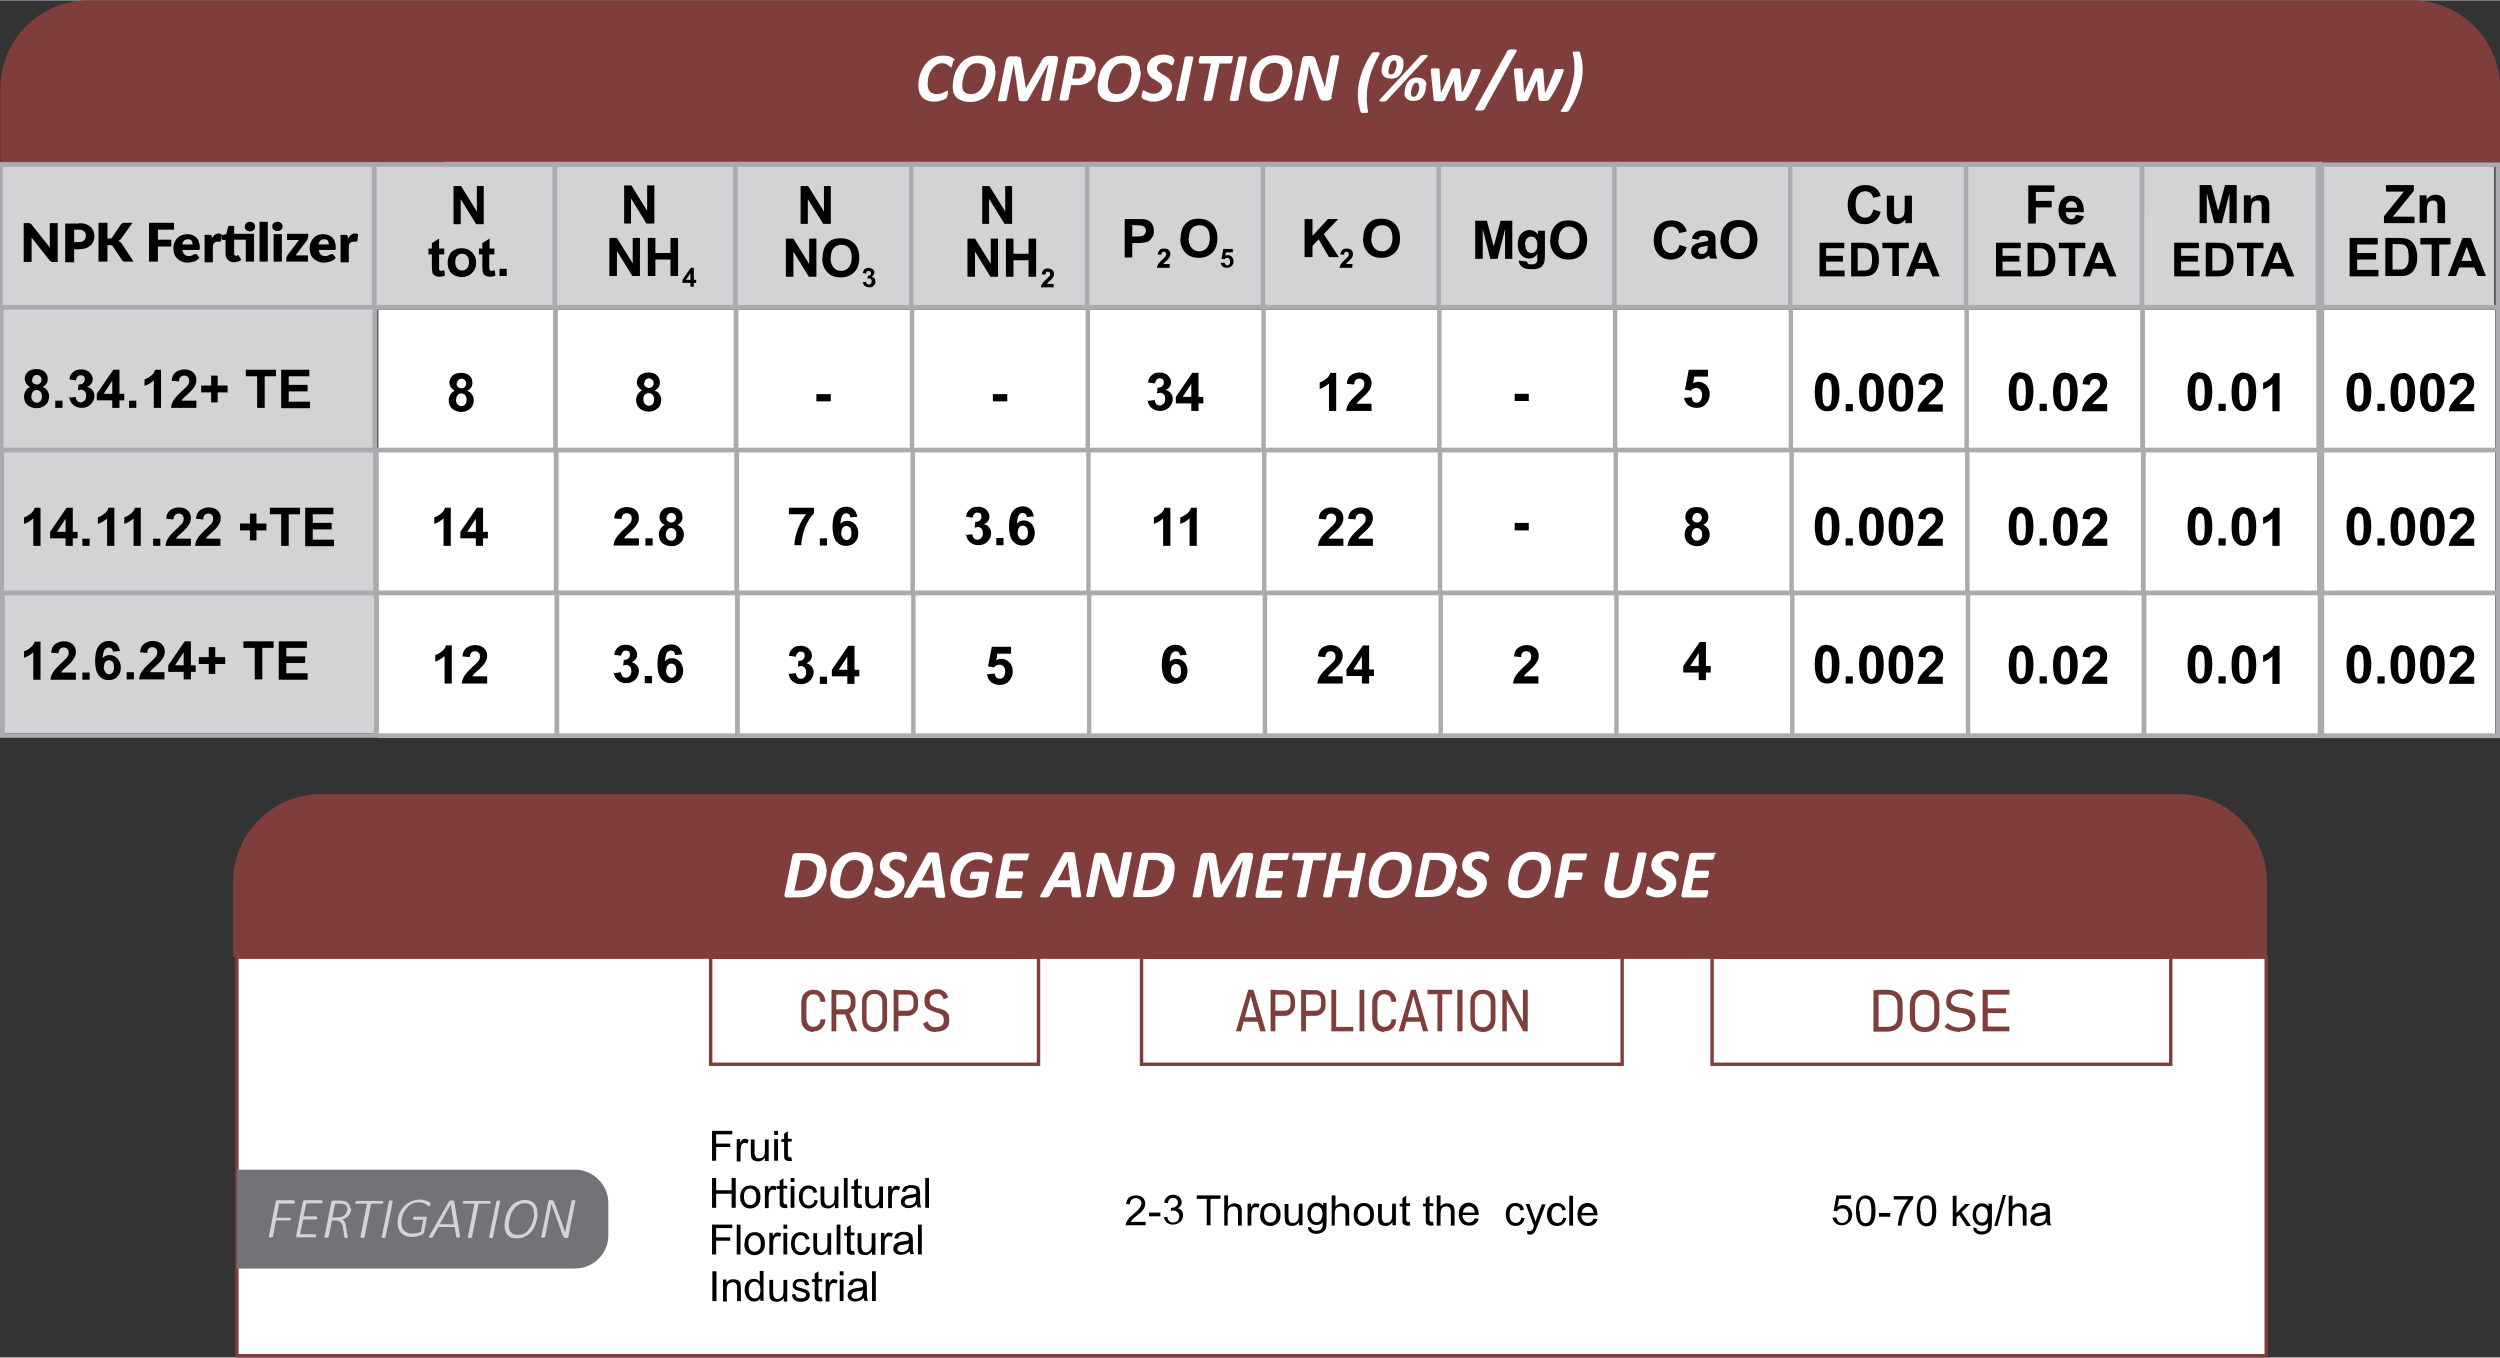 <?xml version="1.0" encoding="UTF-8"?> <svg xmlns="http://www.w3.org/2000/svg" xml:space="preserve" width="1600" height="869" style="shape-rendering:geometricPrecision;text-rendering:geometricPrecision;image-rendering:optimizeQuality;fill-rule:evenodd;clip-rule:evenodd" viewBox="0 0 7282 3953"><rect x="0" y="0" width="7282" height="3953" fill="#333333" stroke="none"/><defs><style>.str0{stroke:#7f3e3b;stroke-width:10;stroke-miterlimit:2.613}.fil2{fill:none;fill-rule:nonzero}.fil3{fill:#7f3e3b}.fil5,.fil8{fill:#000;fill-rule:nonzero}.fil5{fill:#7f3e3b}.fil4,.fil7,.fil9{fill:#a9abae;fill-rule:nonzero}.fil4,.fil7{fill:#d2d3d5}.fil4{fill:#fefefe}</style></defs><g id="Layer_x0020_1"><path style="fill:#fff" d="M1102 901h6166v1247H1102z"></path><g id="_2776585441040"><path class="str0" style="fill:#fff;fill-rule:nonzero" d="M690 2787h5911v1161H690z"></path><path class="fil2 str0" d="M3025 2787h-955v312h955z"></path><path class="fil3" d="M679 2787h5924v-219c0-141-115-256-256-256H935c-141 0-256 115-256 256v219z"></path><path class="fil4" d="M2408 2531c0 4 0 8-1 13 0 4-1 9-3 13-1 5-3 9-5 14s-4 9-7 13-6 8-11 12c-4 4-9 7-14 9-5 3-11 5-18 6s-14 2-24 2h-36c-1 0-2-1-2-1-1-1-1-1-2-3v-4l23-113c1-3 2-5 4-6s4-2 7-2h31c10 0 19 1 26 3s13 5 17 9c5 4 8 9 10 15s4 12 4 20zm-28 3c0-4-1-8-2-12s-3-7-6-9-6-5-10-6c-4-2-9-2-16-2h-14l-18 88h14c7 0 13-1 18-3s9-4 13-7 7-6 9-10 5-8 6-12c2-4 3-9 4-13 1-5 1-9 1-13zm164-7c0 6-1 12-2 19s-3 13-5 20-6 13-9 19c-4 6-8 11-14 16s-12 8-20 11c-7 3-16 4-25 4-8 0-15-1-22-3-6-2-11-5-16-8-4-4-7-8-10-14-2-6-3-12-3-20 0-6 1-13 2-20s3-14 5-20c2-7 6-13 10-19s9-11 14-16c6-5 12-8 19-11s16-4 25-4c8 0 15 1 21 3s11 5 16 8c4 4 7 9 9 14 2 6 3 13 3 20zm-28 3c0-4 0-8-2-11-1-3-2-6-4-8s-5-4-8-5-7-2-12-2c-6 0-11 1-15 3s-8 5-11 9-6 8-8 12c-2 5-4 9-5 14s-2 9-3 14-1 9-1 12c0 4 0 8 1 11s2 6 4 8 5 4 8 5 7 2 12 2c6 0 11-1 15-3 5-2 8-5 11-9s6-8 8-12c2-5 4-9 5-14s2-9 3-14 1-8 1-12zm126-36v5c0 1 0 3-1 4 0 1-1 2-1 4 0 1-1 2-2 2-1 1-1 1-2 1s-2-1-4-1c-1-1-3-2-5-3s-5-2-7-3c-3-1-6-1-9-1-4 0-7 0-9 1-3 1-5 3-6 4-2 2-3 3-4 5s-1 4-1 6 1 4 2 6 3 4 5 5c2 2 4 3 7 5 2 1 5 3 8 5s5 3 8 5 5 4 7 7 4 5 5 9c1 3 2 7 2 11 0 6-1 12-4 17-3 6-6 10-11 14s-10 7-17 9c-7 3-14 4-22 4-5 0-8 0-12-1s-7-2-10-3-5-2-7-3-3-2-4-3-1-3-1-5v-2c0-1 0-2 1-3 0-1 0-3 1-4 0-1 1-3 1-4s1-2 1-3c1-1 1-1 2-1s3 0 4 2l6 3c2 1 5 3 8 4s7 2 12 2c4 0 7-1 10-1 3-1 5-2 7-4s4-4 5-6 2-5 2-7-1-5-2-7-3-4-5-5c-2-2-4-3-7-5-3-1-5-3-8-5s-5-3-8-5-5-4-7-7-3-5-5-9c-1-3-2-7-2-12 0-6 1-11 4-17 2-5 6-9 10-13s9-6 15-8 13-3 19-3c4 0 7 0 10 1 3 0 6 1 8 2s5 2 6 3c2 1 3 2 4 2 1 1 1 1 1 2v3zM2753 2604v6c0 2 0 3-1 3-1 1-2 1-5 1h-14c-2 0-3 0-4-1-1 0-1-1-2-1 0-1-1-1-1-2l-4-26h-48l-13 25c0 1-1 2-2 2-1 1-2 1-3 2-1 0-3 0-5 1h-14c-2 0-3-1-4-2 0-1-1-2 0-3s2-3 3-6l63-115c1-1 1-2 2-3s2-1 3-2c1 0 3-1 5-1h17c2 0 4 0 5 1 1 0 2 1 3 2 0 1 1 2 1 3l17 114zm-39-95-29 55h36l-7-55zM2891 2498v6c0 1-1 3-1 4s-1 2-1 3c-1 1-1 2-2 2-1 1-1 1-2 1s-2-1-4-2-4-2-7-4c-3-1-6-3-10-4s-9-2-15-2-11 1-16 3-9 4-13 7-7 6-10 10-5 8-7 12c-2 5-4 9-5 14s-2 9-2 14 1 10 2 13c1 4 4 7 6 10 3 3 6 5 10 6s8 2 13 2c3 0 6 0 10-1l9-3 6-30h-24c-1 0-1 0-2-1s-1-2-1-3v-2c0-1 0-2 1-4 0-1 0-2 1-4 0-1 1-2 1-3 1-1 1-2 2-3s1-1 2-1h43c2 0 4 1 5 2 1 2 1 4 1 6l-10 52c0 1-1 2-1 3s-1 2-2 3-2 2-5 3-6 2-10 3-8 2-13 3-9 1-14 1c-9 0-17-1-25-3-7-2-13-5-18-9s-8-9-11-16c-2-6-4-13-4-21 0-7 1-14 2-21 2-7 4-14 7-20s7-12 11-17c5-5 10-10 16-14s13-7 20-9 16-3 24-3c5 0 9 0 14 1l12 3c4 1 6 2 9 4 2 1 4 2 5 3s1 1 1 2v3zm105-10v5c0 1 0 3-1 4 0 1-1 3-1 4s-1 2-2 3-2 1-2 1h-46l-6 32h39c1 0 2 0 2 1s1 2 1 3v5c0 1 0 3-1 4 0 1-1 2-1 4 0 1-1 2-2 3s-1 1-2 1h-39l-7 36h47c1 0 1 0 2 1 0 1 1 2 1 3v2c0 1 0 2-1 3 0 1 0 3-1 4 0 1-1 2-1 4 0 1-1 2-2 3s-1 1-2 1h-68c-1 0-2-1-2-2-1-1-1-1-1-3v-4l22-113c1-3 2-5 4-6s4-2 6-2h64c2 0 3 1 3 4zm153 115v6c0 2 0 3-1 3-1 1-3 1-5 1h-14c-2 0-3 0-4-1-1 0-2-1-2-1 0-1-1-1-1-2l-3-26h-49l-13 25c0 1-1 2-2 2l-2 2c-1 0-3 0-5 1h-14c-2 0-3-1-4-2 0-1-1-2 0-3s1-3 3-6l63-115c1-1 1-2 2-3s2-1 3-2c1 0 3-1 5-1h17c2 0 4 0 5 1 1 0 2 1 2 2s1 2 1 3l17 114zm-39-95-29 55h36l-7-55zm163 95c0 2-1 3-2 4l-3 3c-1 1-2 1-4 2-1 0-2 1-4 1h-11c-2 0-5 0-6-1s-3-1-4-3c-1-1-2-3-3-5s-2-5-3-8l-19-58c-1-4-3-9-4-13-1-5-2-9-4-14-1 5-1 10-2 16l-3 15-13 66c0 1 0 1-1 2 0 1-1 1-2 1s-2 1-4 1h-12c-2 0-3-1-3-1-1 0-2-1-2-1v-2l23-116c1-3 2-6 4-7 2-2 5-2 7-2h14c2 0 4 0 6 1 1 0 3 1 4 2s2 3 3 4l3 6 19 58c1 4 2 7 4 11 1 4 2 7 3 11l3-15 3-15 12-61c0-1 0-1 1-2 0 0 1-1 2-1s2-1 4-1h12c2 0 3 0 4 1 1 0 1 1 2 1v2l-23 116zm148-73c0 4 0 8-1 13 0 4-1 9-2 13-1 5-3 9-5 14s-4 9-7 13-6 8-10 12-9 7-14 9c-5 3-11 5-18 6s-14 2-24 2h-36c-1 0-2-1-2-1-1-1-1-1-1-3v-4l23-113c1-3 2-5 3-6 2-1 4-2 7-2h31c10 0 19 1 26 3s13 5 17 9c5 4 8 9 11 15 2 6 3 12 3 20zm-28 3c0-4-1-8-2-12s-3-7-6-9-6-5-10-6c-4-2-9-2-16-2h-14l-18 88h14c7 0 13-1 18-3s9-4 12-7c4-3 7-6 9-10 3-4 5-8 6-12 2-4 3-9 4-13 1-5 1-9 1-13zm232 76c0 1 0 1-1 2 0 0-1 1-2 1s-2 1-4 1h-12c-2 0-3 0-4-1-1 0-1-1-2-1v-2l21-105-59 105c-1 2-2 3-5 3-2 1-6 1-10 1s-7 0-9-1-3-2-3-3l-15-105-21 105c0 1 0 1-1 2 0 0-1 1-2 1s-2 1-4 1h-12c-2 0-3 0-4-1-1 0-1-1-2-1v-2l23-115c0-2 1-3 2-5 1-1 1-2 3-3 1-1 2-2 4-2 1 0 3-1 4-1h16c3 0 5 0 8 1 2 0 4 1 5 3 1 1 3 3 3 5 1 2 1 4 1 7l13 77h1l44-77c1-3 3-5 4-7s3-4 5-5l6-3c2-1 4-1 7-1h19c2 0 3 0 4 1s2 1 3 2 1 2 1 3v5l-23 115zm128-122v5c0 1 0 3-1 4 0 1-1 3-1 4s-1 2-2 3-2 1-2 1h-46l-6 32h39c1 0 2 0 2 1s1 2 1 3v5c0 1 0 3-1 4 0 1-1 2-1 4 0 1-1 2-2 3s-1 1-2 1h-39l-7 36h47c1 0 2 0 2 1s1 2 1 3v2c0 1 0 2-1 3 0 1 0 3-1 4 0 1-1 2-1 4 0 1-1 2-2 3s-1 1-2 1h-68c-1 0-2-1-2-2-1-1-1-1-1-3v-4l22-113c1-3 2-5 4-6s4-2 6-2h64c2 0 3 1 3 4zm110 0v6c0 1-1 3-1 4s-1 3-1 4-1 2-2 3-2 1-2 1h-32l-21 104c0 1-1 1-1 2-1 1-1 1-3 1-1 0-3 1-4 1h-12c-2 0-3-1-4-1s-1-1-2-1v-2l21-104h-32c-1 0-2 0-2-1s-1-2-1-3v-6c0-1 1-3 1-4 0-2 1-3 1-4 1-1 1-2 2-3s2-1 2-1h91c1 0 1 0 2 1 0 1 1 2 1 3zm92 122c0 1-1 1-1 2-1 0-1 1-3 1-1 0-2 1-4 1h-13c-2 0-3 0-4-1-1 0-2-1-2-1v-2l10-52h-48l-11 52c0 1 0 1-1 2-1 0-1 1-2 1s-3 1-4 1h-12c-2 0-3 0-4-1-1 0-1-1-2-1v-2l25-122c0-1 0-1 1-2 1 0 2-1 3-1s2-1 4-1h13c2 0 3 0 4 1 1 0 1 1 2 1v2l-10 48h48l9-48c0-1 0-1 1-2 0 0 1-1 2-1s3-1 4-1h12c2 0 3 0 4 1 1 0 2 1 2 1v2l-24 122zm157-83c0 6-1 12-2 19s-3 13-5 20-6 13-9 19c-4 6-8 11-14 16s-12 8-20 11c-7 3-16 4-25 4-8 0-15-1-21-3s-11-5-16-8c-4-4-7-8-10-14-2-6-3-12-3-20 0-6 1-13 2-20s3-14 5-20c3-7 6-13 10-19s9-11 14-16c6-5 12-8 20-11 7-3 16-4 25-4 8 0 15 1 21 3s12 5 16 8c4 4 7 9 9 14 2 6 3 13 3 20zm-28 3c0-4 0-8-1-11s-2-6-4-8-5-4-8-5-7-2-12-2c-6 0-11 1-15 3s-8 5-12 9c-3 4-6 8-8 12-2 5-4 9-5 14s-2 9-3 14-1 9-1 12c0 4 0 8 1 11s2 6 4 8 5 4 8 5 7 2 12 2c6 0 11-1 15-3 5-2 8-5 12-9 3-4 6-8 8-12 2-5 4-9 5-14s2-9 3-14 1-8 1-12zm157 1c0 4 0 8-1 13 0 4-1 9-2 13-1 5-3 9-5 14s-4 9-7 13-6 8-10 12-9 7-14 9c-5 3-11 5-18 6s-14 2-23 2h-36c-1 0-2-1-2-1-1-1-1-1-1-3v-4l23-113c1-3 2-5 4-6s4-2 7-2h31c10 0 19 1 26 3s13 5 17 9c5 4 8 9 10 15s4 12 4 20zm-28 3c0-4-1-8-2-12s-3-7-6-9-6-5-10-6c-4-2-9-2-16-2h-14l-18 88h14c7 0 13-1 18-3s9-4 13-7 7-6 9-10c3-4 5-8 6-12 2-4 3-9 4-13 1-5 1-9 1-13zm125-40v5c0 1 0 3-1 4 0 1-1 2-1 4 0 1-1 2-2 2 0 1-1 1-2 1s-2-1-4-1c-1-1-3-2-5-3s-5-2-7-3c-3-1-6-1-9-1-4 0-7 0-9 1-3 1-5 3-6 4-2 2-3 3-4 5s-1 4-1 6 1 4 2 6 3 4 5 5c2 2 4 3 7 5 3 1 5 3 8 5s5 3 8 5 5 4 7 7 4 5 5 9c1 3 2 7 2 11 0 6-1 12-4 17-3 6-6 10-11 14s-10 7-17 9c-7 3-14 4-22 4-5 0-8 0-12-1s-7-2-10-3-5-2-7-3-3-2-4-3-1-3-1-5v-2c0-1 0-2 1-3 0-1 0-3 1-4 0-1 1-3 1-4s1-2 1-3c1-1 1-1 2-1s3 0 4 2l6 3c3 1 5 3 8 4s7 2 12 2c4 0 7-1 10-1 3-1 5-2 7-4s4-4 5-6 2-5 2-7-1-5-2-7-3-4-5-5c-2-2-4-3-7-5-3-1-5-3-8-5s-5-3-8-5-5-4-7-7-4-5-5-9c-1-3-2-7-2-12 0-6 1-11 4-17 2-5 6-9 10-13s9-6 15-8 13-3 19-3c4 0 7 0 10 1 3 0 6 1 8 2s5 2 6 3c2 1 3 2 4 2 1 1 1 1 1 2v3zm180 33c0 6-1 12-2 19s-3 13-5 20-6 13-9 19c-4 6-8 11-14 16s-12 8-20 11c-7 3-16 4-25 4-8 0-15-1-21-3s-11-5-16-8c-4-4-7-8-10-14-2-6-3-12-3-20 0-6 1-13 2-20s3-14 5-20c3-7 6-13 10-19s9-11 14-16c6-5 12-8 19-11s16-4 25-4c8 0 15 1 21 3s12 5 16 8c4 4 7 9 9 14 2 6 3 13 3 20zm-28 3c0-4 0-8-1-11s-2-6-4-8-5-4-8-5-7-2-12-2c-6 0-11 1-15 3s-8 5-12 9c-3 4-6 8-8 12-2 5-4 9-5 14s-2 9-3 14-1 9-1 12c0 4 0 8 1 11s2 6 4 8 5 4 8 5 7 2 12 2c6 0 11-1 15-3 5-2 8-5 12-9 3-4 6-8 8-12 2-5 4-9 5-14s2-9 3-14 1-8 1-12zm132-42v6c0 1-1 3-1 4s-1 3-1 4c-1 1-1 2-2 3s-1 1-2 1h-42l-7 35h40c1 0 2 0 2 1s1 2 1 3v2c0 1 0 2-1 4 0 1 0 3-1 4 0 1-1 3-1 4-1 1-1 2-2 3s-1 1-2 1h-39l-10 48c0 1 0 1-1 2 0 1-1 1-2 1s-3 1-4 1h-13c-2 0-3-1-4-1s-1-1-2-1v-2l23-117c1-3 2-5 4-6s4-2 6-2h60c1 0 2 0 2 1v3zm158 77c-2 8-4 16-8 22s-8 11-13 16c-5 4-11 7-18 10-7 2-14 3-22 3-9 0-16-1-23-3-6-2-11-5-15-10-4-4-6-10-7-16-1-7-1-14 1-23l15-77c0-1 0-1 1-2 0-1 1-1 2-1s3-1 4-1h13c2 0 3 1 4 1s2 1 2 1v2l-15 77c-1 5-1 10-1 14s2 7 3 9c2 2 4 4 7 5s7 2 11 2 8-1 12-2 7-3 10-6 5-6 7-9c2-4 4-8 4-13l16-77c0-1 1-1 1-2s1-1 2-1 3-1 4-1h13c2 0 3 1 4 1s2 1 2 1v2l-16 78zm110-72v5c0 1 0 3-1 4 0 1-1 2-1 4 0 1-1 2-2 2 0 1-1 1-2 1s-2-1-4-1c-1-1-3-2-5-3s-5-2-7-3c-3-1-6-1-9-1s-7 0-9 1-5 3-6 4c-2 2-3 3-4 5s-1 4-1 6 1 4 2 6 3 4 5 5c2 2 4 3 7 5 2 1 5 3 8 5s5 3 8 5 5 4 7 7 3 5 5 9c1 3 2 7 2 11 0 6-1 12-4 17-2 6-6 10-11 14s-10 7-17 9c-7 3-14 4-22 4-5 0-8 0-12-1s-7-2-10-3-5-2-7-3-4-2-4-3c-1-1-1-3-1-5v-2c0-1 0-2 1-3 0-1 0-3 1-4 0-1 1-3 1-4s1-2 1-3c1-1 1-1 2-1s2 0 4 2c1 1 3 2 6 3 2 1 5 3 8 4s7 2 11 2 7-1 10-1c3-1 5-2 7-4s4-4 5-6 2-5 2-7-1-5-2-7-3-4-5-5c-2-2-4-3-7-5-2-1-5-3-8-5s-5-3-8-5c-2-2-5-4-7-7s-4-5-5-9c-1-3-2-7-2-12 0-6 1-11 4-17 2-5 6-9 10-13s9-6 15-8 13-3 20-3c3 0 7 0 10 1 3 0 6 1 8 2 3 1 5 2 6 3 2 1 3 2 4 2l2 2v3zm104-6v5c0 1 0 3-1 4 0 1-1 3-1 4s-1 2-2 3-1 1-2 1h-46l-6 32h39c1 0 2 0 2 1s1 2 1 3v5c0 1 0 3-1 4 0 1-1 2-1 4 0 1-1 2-2 3s-1 1-2 1h-39l-7 36h47c1 0 1 0 2 1 0 1 1 2 1 3v2c0 1 0 2-1 3 0 1 0 3-1 4 0 1-1 2-1 4 0 1-1 2-2 3s-1 1-2 1h-68c-1 0-2-1-2-2-1-1-1-1-1-3v-4l23-113c1-3 2-5 4-6s4-2 6-2h64c2 0 3 1 3 4z"></path><path class="fil2 str0" d="M3325 2787h1400v312H3325zM4987 2787h1336v312H4987z"></path><path class="fil5" d="M2369 3005c-7 0-13-2-19-5-5-3-9-8-12-13-3-6-4-13-4-20v-47c0-8 2-15 4-20 3-6 7-10 12-13s12-5 19-5 13 1 18 4 9 7 12 12 5 12 5 19h-14c-1-5-2-9-3-12-2-3-4-6-7-7-3-2-6-3-10-3s-8 1-11 3-6 5-7 8c-2 4-3 8-3 13v47c0 5 1 9 3 13s4 7 7 8c3 2 7 3 11 3s7-1 10-3 5-4 7-7 3-7 3-12h14c0 8-2 14-5 19s-7 9-12 12-11 4-18 4zM2429 2939h32c4 0 7-1 9-2 3-2 5-4 6-6 1-3 2-6 2-10v-6c0-4-1-7-2-10s-3-5-6-7-6-2-9-2h-32v-13h31c7 0 12 1 17 4s9 6 11 11c3 5 4 10 4 17v7c0 6-1 12-4 17s-6 8-11 11-11 4-17 4h-31v-13zm-7-57h14v121h-14v-121zm37 66 13-4 25 59h-16l-22-55zM2547 3005c-7 0-14-2-19-5s-10-7-13-13-4-12-4-20v-48c0-8 1-15 4-20 3-6 7-10 13-13s12-4 19-4c8 0 14 2 20 4 5 3 10 7 13 13s4 12 4 20v48c0 8-1 14-4 20s-7 10-13 13c-5 3-12 5-20 5zm0-14c5 0 9-1 12-3s6-5 8-8 3-8 3-12v-50c0-5-1-9-3-13-2-3-4-6-8-8-3-2-7-3-12-3s-8 1-12 3c-3 2-6 5-8 8-2 4-3 8-3 13v50c0 5 1 9 3 12 2 4 4 6 8 8 3 2 7 3 12 3zM2612 2943h32c3 0 6-1 9-2 2-1 4-4 6-6 1-3 2-6 2-10v-11c0-4-1-7-2-10s-3-5-6-6c-2-2-5-2-9-2h-32v-13h31c6 0 12 1 16 4 5 3 8 6 11 11s4 11 4 17v11c0 6-1 12-4 17s-6 8-11 11-10 4-16 4h-31v-13zm-9-61h14v121h-14v-121zM2725 3005c-6 0-12-1-17-3s-9-5-12-8c-3-4-6-8-7-14l13-6c2 6 4 10 9 13 4 3 9 4 15 4 7 0 13-2 17-5s6-8 6-13v-5c0-4-1-7-3-10s-5-5-8-6c-3-2-7-3-12-4l-2-1c-7-2-12-4-16-6s-8-5-11-9-4-10-4-17v-3c0-7 1-13 4-17 3-5 7-8 12-11 5-2 12-4 20-4 6 0 11 1 15 3s8 5 11 8c3 4 5 8 7 13l-13 6c-2-5-4-9-7-12s-7-4-12-4c-7 0-13 2-16 5-4 3-6 8-6 13v3c0 4 1 7 3 10s5 4 8 6c3 1 8 3 13 5h4c6 2 11 4 15 6s7 5 10 9 4 10 4 16v5c0 7-1 13-4 17-3 5-7 8-12 11-6 2-12 4-20 4zM3636 2882h15l36 121h-16l-28-102-28 102h-15l36-121zm-18 80h51v13h-51v-13zM3710 2943h32c3 0 6-1 9-2 2-1 4-4 6-6 1-3 2-6 2-10v-11c0-4-1-7-2-10s-3-5-6-6c-2-2-5-2-9-2h-32v-13h31c6 0 12 1 16 4 5 3 8 6 11 11s4 11 4 17v11c0 6-1 12-4 17s-6 8-11 11-10 4-16 4h-31v-13zm-9-61h14v121h-14v-121zM3799 2943h32c3 0 6-1 9-2s4-4 6-6c1-3 2-6 2-10v-11c0-4-1-7-2-10s-3-5-6-6c-2-2-5-2-9-2h-32v-13h31c6 0 12 1 16 4 5 3 8 6 11 11s4 11 4 17v11c0 6-1 12-4 17s-6 8-11 11-10 4-16 4h-31v-13zm-9-61h14v121h-14v-121zM3878 2882h14v121h-14v-121zm8 108h56v13h-56v-13zM3974 3003h-14v-121h14zM4032 3005c-7 0-13-2-19-5-5-3-9-8-12-13-3-6-4-13-4-20v-47c0-8 2-15 4-20 3-6 7-10 12-13s12-5 19-5 13 1 18 4 9 7 12 12 5 12 5 19h-14c-1-5-2-9-3-12-2-3-4-6-7-7-3-2-6-3-10-3s-8 1-11 3-6 5-7 8c-2 4-3 8-3 13v47c0 5 1 9 3 13s4 7 7 8c3 2 7 3 11 3s7-1 10-3 5-4 7-7 3-7 3-12h14c-1 8-2 14-5 19s-7 9-12 12-11 4-18 4zM4109 2882h15l36 121h-15l-28-102-28 102h-15l36-121zm-18 80h51v13h-51v-13zM4187 2891h14v112h-14v-112zm-29-9h72v13h-72v-13zM4260 3003h-15v-121h15zM4319 3005c-7 0-14-2-19-5s-10-7-13-13-4-12-4-20v-48c0-8 1-15 4-20 3-6 7-10 13-13s12-4 19-4c8 0 14 2 20 4 5 3 10 7 13 13s4 12 4 20v48c0 8-2 14-4 20-3 6-7 10-13 13-5 3-12 5-20 5zm0-14c5 0 9-1 12-3s6-5 8-8 3-8 3-12v-50c0-5-1-9-3-13-2-3-4-6-8-8-3-2-7-3-12-3s-9 1-12 3-6 5-8 8c-2 4-3 8-3 13v50c0 5 1 9 3 12 2 4 4 6 8 8 3 2 7 3 12 3zM4376 2882h13l50 99-3 1v-100h14v121h-13l-51-97 3-1v98h-13zM5469 2990h27c10 0 18-3 23-7 5-5 8-12 8-22v-36c0-9-3-17-8-22s-13-7-23-7h-27v-14h27c10 0 18 2 25 5s12 8 16 15 5 14 5 24v34c0 9-2 17-5 24-4 7-9 11-16 15-7 3-15 5-25 5h-27v-14zm-12-107h15v121h-15v-121zM5606 3005c-9 0-16-2-23-5-6-4-11-9-15-15-3-7-5-15-5-24v-34c0-9 2-17 5-24 4-7 8-12 15-16 6-4 14-5 23-5s16 2 23 5c6 4 11 9 15 16 3 7 5 15 5 24v34c0 9-2 17-5 24s-8 12-15 15c-6 4-14 5-23 5zm0-14c6 0 11-1 15-4 4-2 7-6 10-10 2-5 3-10 3-16v-35c0-6-1-12-3-16-2-5-5-8-10-10-4-2-9-4-15-4s-11 1-15 4c-4 2-7 6-10 10-2 5-3 10-3 16v35c0 6 1 12 3 16 2 5 5 8 10 10 4 3 9 4 15 4zM5709 3005c-6 0-11-1-17-2-5-1-10-3-15-5s-9-5-13-8l9-11c5 4 10 7 16 10 6 2 12 3 19 3 10 0 17-2 22-6s8-9 8-16c0-5-1-8-4-11-2-3-5-5-9-6s-9-3-14-4h-4c-8-2-15-3-20-5s-9-5-13-9-5-11-5-19 2-14 5-19 8-9 15-12c6-3 14-4 23-4 4 0 9 0 13 1s8 2 12 4 8 4 12 7l-8 11c-5-4-10-6-15-8s-10-3-14-3c-9 0-16 2-21 6s-8 9-8 16c0 4 1 8 4 10 3 3 6 4 10 6 4 1 9 2 16 4h4c8 1 14 3 19 5s9 5 13 10c3 4 5 10 5 18 0 7-2 14-5 19-4 5-9 9-15 12-7 3-15 4-24 4zM5775 2882h15v121h-15v-121zm8 107h70v14h-70v-14zm0-53h60v14h-60v-14zm0-54h70v14h-70v-14z"></path><path d="M690 3406h985c53 0 97 44 97 97v94c0 53-43 97-97 97H690v-287z" style="fill:#727376"></path><path class="fil7" d="M859 3499v2c0 1 0 1-1 2 0 1 0 1-1 1l-1 1h-43l-8 41h40c1 0 1 0 1 1s1 1 1 2v3l-1 1-1 1h-41l-9 47s0 1-1 1l-1 1h-9l-1-1v-1l20-101c0-2 1-3 2-4s2-1 3-1h47c1 0 1 0 2 1v2zm81 0v2c0 1 0 1-1 1 0 1 0 1-1 1l-1 1h-45l-8 38h38c1 0 1 0 1 1s1 1 1 2v4l-1 1-1 1h-39l-9 43h45c1 0 1 0 1 1s1 1 1 2v3s0 1-1 1c0 1 0 1-1 1l-1 1h-53c-1 0-1 0-1-1 0 0-1-1-1-2v-3l19-97c0-2 1-3 2-4s2-1 3-1h50c1 0 2 1 2 3zm83 20c0 4-1 8-2 11-1 4-3 7-5 9-2 3-5 5-8 7s-7 4-11 5c3 1 5 3 7 7 2 3 3 8 4 14l4 25c0 1 0 2 1 3v3l-1 1s-1 0-2 1h-5c-1 0-1 0-1-1l-1-1v-2l-4-26c0-3-1-6-2-8-1-3-2-5-4-7s-4-3-6-4c-3-1-6-2-9-2h-11l-10 48s0 1-1 1l-1 1h-9s-1 0-1-1v-1l20-101c0-2 1-3 2-4s3-1 4-1h20c5 0 10 1 13 2 4 1 7 3 9 5s4 4 5 7 2 6 2 9zm-11 1c0-2 0-4-1-6s-2-3-4-5l-6-3c-2-1-5-1-9-1h-16l-8 40h14c6 0 10-1 14-2s7-3 9-6c2-2 4-5 5-8s2-6 2-9zM1117 3499v2c0 1 0 1-1 2 0 1 0 1-1 1l-1 1h-33l-19 97s0 1-1 1l-1 1s-1 0-2 1h-5c-1 0-1 0-2-1 0 0-1 0-1-1v-1l19-97h-32c-1 0-1 0-2-1v-4c0-1 0-1 1-1 0-1 0-1 1-1l1-1h75c1 0 1 0 2 1v2zm7 103s0 1-1 1l-1 1s-1 0-2 1h-5c-1 0-1 0-2-1 0 0-1 0-1-1v-1l21-104s0-1 1-1l1-1h8l1 1v1l-21 104zm128-94v3c0 1 0 1-1 1l-1 1h-1c-1 0-2-1-3-2s-3-2-5-4c-2-1-5-3-9-4-3-1-7-2-12-2s-10 1-14 2c-5 2-9 4-12 6-4 3-7 6-10 10s-5 8-8 12c-2 4-4 9-5 14s-2 10-2 15 1 10 2 14 4 8 7 10c3 3 6 5 10 6 4 2 9 2 14 2 4 0 8-1 12-1 4-1 8-2 12-4l7-35h-27c-1 0-1 0-2-1 0 0-1-1-1-2v-3c0-1 0-1 1-1 0-1 1-1 1-1l1-1h34c1 0 2 1 3 1 1 1 1 2 0 4l-8 41c0 1-1 2-1 2 0 1-1 1-1 2 0 0-2 1-3 2-2 1-5 2-8 3s-6 2-10 3-8 1-12 1c-7 0-13-1-18-3s-10-5-13-8c-4-4-6-8-8-13s-3-11-3-17 1-12 2-17c1-6 3-11 6-16s6-10 10-14c4-5 8-8 13-11s10-6 16-7c6-2 12-3 18-3 4 0 7 0 11 1l9 3c3 1 5 2 7 3s3 2 4 3 1 1 1 2v2zm87 92v2c0 1-1 1-1 1-1 0-1 1-2 1h-6c-1 0-1 0-1-1v-1l-5-29h-47l-16 29c0 1 0 1-1 1l-1 1h-8c-1 0-1 0-2-1 0 0-1-1 0-1 0-1 0-1 1-2l58-102c0-1 1-1 1-1 1 0 1-1 2-1h10c1 0 1 0 1 1l1 1 17 102zm-26-93-32 58h41l-9-58zM1430 3499v2c0 1 0 1-1 2 0 1 0 1-1 1l-1 1h-33l-19 97s0 1-1 1l-1 1s-1 0-2 1h-5c-1 0-1 0-2-1 0 0-1 0-1-1v-1l19-97h-32c-1 0-1 0-2-1v-4c0-1 0-1 1-1 0-1 0-1 1-1l1-1h75c1 0 1 0 2 1v2zm7 103s0 1-1 1l-1 1s-1 0-2 1h-5c-1 0-1 0-2-1 0 0-1 0-1-1v-1l21-104s0-1 1-1l1-1h8l1 1v1l-21 104zm129-70c0 4 0 9-1 14s-2 10-4 16c-2 5-4 11-7 16s-7 10-11 14c-5 4-10 7-16 10s-13 4-21 4c-6 0-11-1-16-2-5-2-8-4-11-7s-5-7-7-12c-2-4-2-10-2-16 0-4 0-10 1-15 1-6 2-11 4-16 2-6 4-11 7-16s7-10 11-14 10-7 16-10c6-2 13-4 20-4 6 0 11 1 16 3 4 2 8 4 11 7s5 7 7 12 2 10 2 16zm-11 1c0-4-1-8-1-12-1-4-3-6-5-9s-5-5-8-6c-3-2-8-2-13-2-6 0-12 1-16 4-5 2-9 5-12 9l-9 12c-2 5-4 9-5 14s-2 9-3 14c-1 4-1 8-1 11 0 4 1 8 1 11 1 4 3 6 5 9 2 2 5 4 8 6 4 1 8 2 13 2 6 0 12-1 16-3 5-2 9-5 12-9l9-12c2-5 4-9 6-14 1-5 2-9 3-14 1-4 1-8 1-11zm102 66c0 1-1 2-1 3l-2 2c-1 1-1 1-2 1h-5c-1 0-2 0-3-1-1 0-2-1-2-2-1-1-1-2-2-3s-1-2-2-4l-22-63c-2-4-3-9-5-13s-3-9-5-13c-1 5-2 9-2 14-1 5-2 9-3 14l-13 67s0 1-1 1l-1 1c-1 0-1 0-2 1h-5c-1 0-1 0-1-1 0 0-1 0-1-1v-1l20-101c0-2 1-3 2-4s2-1 3-1h7c1 0 2 1 2 1l2 2c1 1 1 2 2 4l23 63c1 4 3 8 4 12 2 4 3 8 4 12l3-15 3-15 13-62v-1l1-1h9c1 0 1 1 1 1v1l-20 101z"></path><path class="fil8" d="M2074 3380v-87h59v10h-47v27h41v10h-41v40h-12zm72 0v-63h10v10c2-4 5-7 7-9 2-1 4-2 7-2 4 0 7 1 11 4l-4 10c-3-1-5-2-8-2-2 0-5 1-6 2-2 2-3 3-4 6-1 4-2 8-2 13v33h-11zm82 0v-9c-5 7-12 11-20 11-4 0-7-1-10-2s-6-3-7-5c-2-2-3-5-3-8 0-2-1-6-1-10v-39h11v35c0 6 0 9 1 11 1 3 2 5 4 7s5 2 8 2 6-1 9-2c3-2 5-4 6-7s2-7 2-12v-34h11v63h-10zm27-75v-12h11v12h-11zm0 75v-63h11v63h-11zm50-10 2 10c-3 1-6 1-8 1-4 0-7-1-9-2s-4-3-5-5-1-6-1-13v-36h-8v-8h8v-16l11-7v22h11v8h-11v37c0 3 0 5 1 6 0 1 1 2 2 2 1 1 2 1 4 1 1 0 3 0 5-1zM2074 3517v-87h12v36h45v-36h12v87h-12v-41h-45v41h-12zm82-32c0-12 3-20 10-26 5-5 12-7 20-7 9 0 16 3 21 9 6 6 8 14 8 24 0 8-1 15-4 19-2 5-6 8-11 11s-10 4-15 4c-9 0-16-3-21-9-6-6-8-14-8-25zm11 0c0 8 2 14 5 18 4 4 8 6 13 6s10-2 13-6c4-4 5-10 5-18s-2-14-5-18c-4-4-8-6-13-6s-10 2-13 6c-4 4-5 10-5 18zm61 32v-63h10v10c3-4 5-7 7-9s4-2 7-2c4 0 7 1 11 3l-4 10c-3-1-5-2-8-2-2 0-5 1-6 2-2 2-3 3-4 6-1 4-2 8-2 13v33h-11zm64-10 2 10c-3 1-6 1-8 1-4 0-7-1-9-2s-4-3-5-5-1-6-1-13v-36h-8v-8h8v-16l11-7v22h11v8h-11v37c0 3 0 5 1 6 0 1 1 2 2 2 1 1 2 1 4 1 1 0 3 0 5-1zm11-65v-12h11v12h-11zm0 75v-63h11v63h-11zm68-23 11 2c-1 7-4 13-9 17s-11 6-17 6c-9 0-16-3-21-9s-8-14-8-24c0-7 1-13 3-18s6-9 10-12c5-3 10-4 15-4 7 0 13 2 17 5s7 8 8 15l-10 2c-1-4-3-7-5-10-3-2-6-3-9-3-6 0-10 2-13 6s-5 10-5 18c0 9 2 15 5 19s8 6 13 6c4 0 8-1 11-4s5-6 5-12zm61 23v-9c-5 7-12 11-20 11-4 0-7-1-11-2-3-1-6-3-7-5-2-2-3-5-3-8 0-2-1-6-1-10v-39h11v35c0 6 0 9 1 11 1 3 2 5 4 7s5 3 8 3 6-1 9-3 5-4 6-7 2-7 2-12v-34h11v63h-10zm26 0v-87h11v87h-11zm51-10 2 10c-3 1-6 1-8 1-4 0-7-1-9-2s-4-3-5-5-1-6-1-13v-36h-8v-8h8v-16l11-7v22h11v8h-11v37c0 3 0 5 1 6 0 1 1 2 2 2 1 1 2 1 4 1 1 0 3 0 5-1zm52 10v-9c-5 7-12 11-20 11-4 0-7-1-10-2s-6-3-7-5c-2-2-3-5-3-8 0-2-1-6-1-10v-39h11v35c0 6 0 9 1 11 1 3 2 5 4 7s5 3 8 3 6-1 9-3 5-4 6-7 2-7 2-12v-34h11v63h-10zm26 0v-63h10v10c2-4 5-7 7-9s4-2 7-2c4 0 7 1 11 3l-4 10c-3-1-5-2-8-2-2 0-5 1-6 2-2 2-3 3-4 6-1 4-2 8-2 13v33h-11zm82-8c-4 3-8 6-11 7-4 1-8 2-12 2-7 0-12-2-16-5s-6-8-6-13c0-3 1-6 2-9 2-3 3-5 6-6 2-2 5-3 8-4 2-1 5-1 10-2 9-1 15-2 19-4v-3c0-4-1-8-3-9-3-2-7-4-12-4s-9 1-11 3-4 5-5 9l-11-1c1-5 3-8 5-11s5-5 10-6c4-2 9-2 14-2s10 1 13 2 6 3 7 5c2 2 3 4 3 7 0 2 1 5 1 10v14c0 10 0 16 1 19 0 3 1 5 3 8h-11c-1-2-2-5-2-8zm-1-24c-4 2-10 3-18 4-4 1-8 1-9 2-2 1-3 2-4 4s-2 3-2 5c0 3 1 5 3 7s5 3 10 3c4 0 8-1 11-3s6-4 7-7c1-2 2-6 2-11v-4zm27 32v-87h11v87h-11zM2074 3653v-87h59v10h-47v27h41v10h-41v40h-12zm72 0v-87h11v87h-11zm23-32c0-12 3-20 10-26 6-5 12-7 20-7 9 0 16 3 21 9 6 6 8 14 8 24 0 8-1 15-4 19-2 5-6 8-11 11s-10 4-15 4c-9 0-16-3-22-9s-8-14-8-25zm11 0c0 8 2 14 5 18 4 4 8 6 13 6s10-2 13-6c4-4 5-10 5-18s-2-14-5-18c-4-4-8-6-13-6s-10 2-13 6c-4 4-5 10-5 18zm61 32v-63h10v10c2-4 5-7 7-9s4-2 7-2c4 0 7 1 11 3l-4 10c-3-2-5-2-8-2-2 0-5 1-6 2-2 2-3 3-4 6-1 4-2 8-2 13v33h-11zm41-75v-12h11v12h-11zm0 75v-63h11v63h-11zm68-23 10 2c-1 7-4 13-9 17s-11 6-18 6c-9 0-16-3-21-9s-8-14-8-24c0-7 1-13 3-18s6-9 10-12c5-3 10-4 15-4 7 0 13 2 17 5s7 8 8 15l-10 2c-1-4-3-7-5-10-3-2-6-3-9-3-6 0-10 2-13 6s-5 10-5 18c0 9 2 15 5 19s8 6 13 6c4 0 8-1 11-4s5-6 5-12zm61 23v-9c-5 7-12 11-20 11-4 0-7-1-11-2-3-1-6-3-7-5s-3-5-3-8c0-2-1-5-1-10v-39h11v35c0 6 0 9 1 11 1 3 2 5 4 7s5 3 8 3 6-1 9-3 5-4 6-7 2-7 2-12v-34h11v63h-10zm26 0v-87h11v87h-11zm51-10 2 10c-3 1-6 1-8 1-4 0-7-1-9-2s-4-3-5-5-1-6-1-13v-36h-8v-8h8v-16l11-7v22h11v8h-11v37c0 3 0 5 1 6 0 1 1 2 2 2 1 1 2 1 4 1 1 0 3 0 5-1zm52 10v-9c-5 7-12 11-20 11-4 0-7-1-11-2-3-1-6-3-7-5-2-2-3-5-3-8 0-2-1-5-1-10v-39h11v35c0 6 0 9 1 11 1 3 2 5 4 7s5 3 8 3 6-1 9-3 5-4 6-7 2-7 2-12v-34h11v63h-10zm26 0v-63h10v10c3-4 5-7 7-9s4-2 7-2c4 0 7 1 11 3l-4 10c-3-2-5-2-8-2-2 0-5 1-6 2-2 2-3 3-4 6-1 4-2 8-2 13v33h-11zm82-8c-4 3-8 6-12 7s-8 2-12 2c-7 0-12-2-16-5s-6-8-6-13c0-3 1-6 2-9 2-3 3-5 6-6 2-2 5-3 8-4 2-1 5-1 10-2 9-1 15-2 19-4v-3c0-4-1-8-3-9-3-2-7-4-12-4s-9 1-11 3-4 5-5 9l-11-1c1-5 3-8 5-11s5-5 10-6c4-2 9-2 14-2s10 1 13 2 6 3 8 5 3 4 3 7c0 2 1 5 1 10v14c0 10 0 16 1 19 0 3 1 5 3 8h-11c-1-2-2-5-2-8zm-1-24c-4 2-10 3-18 4-4 1-8 1-9 2-2 1-3 2-4 4s-2 3-2 5c0 3 1 5 3 7s5 3 10 3c4 0 8-1 11-3s6-4 7-7c1-2 2-6 2-11v-4zm27 32v-87h11v87h-11zM2075 3789v-87h12v87h-12zm31 0v-63h10v9c5-7 11-10 20-10 4 0 7 1 11 2 3 1 6 3 7 5 2 2 3 5 3 8 0 2 1 6 1 10v39h-11v-38c0-4 0-8-1-10s-2-4-4-5-5-2-8-2c-5 0-8 2-12 4-3 3-5 8-5 17v35h-11zm109 0v-8c-4 6-10 9-18 9-5 0-10-1-14-4s-8-7-10-12-4-11-4-17 1-12 3-17 5-9 10-12c4-3 9-4 14-4 4 0 7 1 10 2 3 2 5 4 7 6v-31h11v87h-10zm-34-32c0 8 2 14 5 18s7 6 12 6 9-2 12-6 5-10 5-18c0-9-2-15-5-19s-8-6-12-6c-5 0-9 2-12 6s-5 10-5 18zm102 32v-9c-5 7-12 11-20 11-4 0-7-1-11-2-3-1-6-3-7-5s-3-5-3-8c0-2-1-5-1-10v-39h11v35c0 6 0 9 1 11 1 3 2 5 4 7s5 3 8 3 6-1 9-3 5-4 6-7 2-7 2-12v-34h11v63h-10zm22-19 11-2c1 4 2 7 5 10 3 2 7 3 12 3s9-1 11-3 4-4 4-7c0-2-1-4-3-6-2-1-5-2-11-4-8-2-13-4-16-5s-5-4-7-6-2-5-2-8 1-5 2-8c1-2 3-4 5-6 2-1 4-2 7-3s6-1 9-1c5 0 9 1 13 2s6 3 8 6c2 2 3 6 4 10l-11 1c-1-3-2-6-4-8s-6-3-10-3c-5 0-9 1-11 3s-3 4-3 6c0 1 1 3 1 4 1 1 2 2 4 3 1 0 4 1 10 3 8 2 13 4 16 5s5 3 7 6c2 2 3 6 3 9 0 4-1 7-3 10s-5 6-9 7c-4 2-8 3-13 3-8 0-15-2-19-5s-7-8-8-15zm89 9 2 10c-3 1-6 1-8 1-4 0-7-1-9-2s-4-3-5-5-1-6-1-13v-37h-8v-8h8v-16l11-7v22h11v8h-11v37c0 3 0 5 1 6 0 1 1 2 2 2 1 1 2 1 4 1h5zm11 10v-63h10v10c3-4 5-7 7-9s4-2 7-2c4 0 7 1 11 3l-4 10c-3-2-5-2-8-2-2 0-5 1-6 2-2 2-3 3-4 6-1 4-2 8-2 13v33h-11zm41-75v-12h11v12h-11zm0 75v-63h11v63h-11zm68-8c-4 3-8 6-11 7-4 1-8 2-12 2-7 0-12-2-16-5s-6-8-6-13c0-3 1-6 2-9 2-3 3-5 6-6 2-2 5-3 8-4 2-1 5-1 10-2 9-1 15-2 19-4v-3c0-4-1-8-3-9-3-2-7-4-12-4s-9 1-11 3-4 5-5 9l-11-1c1-5 3-8 5-11s5-5 10-6c4-2 9-2 14-2s10 1 13 2 6 3 7 5c2 2 3 4 3 7 0 2 1 5 1 10v14c0 10 0 16 1 19 0 3 1 5 3 8h-11c-1-2-2-5-2-8zm-1-24c-4 2-10 3-18 4-4 1-8 1-9 2-2 1-3 2-4 4s-2 3-2 5c0 3 1 5 3 7s5 3 10 3c4 0 8-1 11-3s6-4 7-7c1-2 2-6 2-11v-4zm27 32v-87h11v87h-11zM3337 3558v10h-58c0-3 0-5 1-7 2-4 4-8 7-12s8-8 14-13c9-8 16-14 19-19s5-9 5-13-2-8-5-11-7-4-12-4-9 2-12 5-5 7-5 13l-11-1c1-8 4-15 9-19s12-6 20-6 15 2 20 7 7 11 7 17c0 4-1 7-2 10s-4 7-7 11-9 9-17 15c-6 5-11 9-12 11-2 2-3 4-5 6h43zm10-16v-11h33v11h-33zm42 3 11-2c1 6 3 11 6 13 3 3 7 4 11 4 5 0 9-2 13-5 3-4 5-8 5-13s-2-9-5-12-7-5-12-5c-2 0-5 0-8 1l1-9h2c5 0 9-1 12-4 4-3 6-6 6-11 0-4-1-7-4-10s-6-4-10-4-8 1-10 4c-3 3-5 7-5 12l-11-2c1-7 4-13 9-17s10-6 17-6c5 0 9 1 13 3s7 5 9 8c2 4 3 7 3 11s-1 7-3 10-5 6-9 7c5 1 9 4 12 7 3 4 4 9 4 14 0 8-3 14-8 19-6 5-13 8-21 8s-14-2-19-7-8-11-9-18zM3515 3568v-77h-29v-10h69v10h-29v77h-12zm51 0v-87h11v32c5-6 11-9 19-9 5 0 9 1 12 3 4 2 6 4 7 8 2 3 2 8 2 14v40h-11v-40c0-5-1-9-3-12-2-2-6-4-10-4-3 0-6 1-9 2-3 2-5 4-6 7s-2 7-2 12v35h-11zm68 0v-63h10v10c2-4 5-7 7-9s4-2 7-2c4 0 7 1 11 3l-4 10c-3-2-5-2-8-2-2 0-5 1-6 2-2 1-3 3-4 6-1 4-2 8-2 13v33h-11zm37-32c0-12 3-20 10-26 6-5 12-7 20-7 9 0 16 3 21 9 6 6 8 14 8 24 0 8-1 15-4 19-3 5-6 8-11 11s-10 4-15 4c-9 0-16-3-22-9s-8-14-8-25zm11 0c0 8 2 14 5 18 4 4 8 6 13 6s10-2 13-6c4-4 5-10 5-18s-2-14-5-18c-4-4-8-6-13-6s-10 2-13 6c-4 4-5 10-5 18zm102 32v-9c-5 7-12 11-20 11-4 0-7-1-11-2-3-1-6-3-7-5s-3-5-3-8c0-2-1-6-1-10v-39h11v35c0 6 0 9 1 11 1 3 2 5 4 7s5 2 8 2 6-1 9-2c3-2 5-4 6-7s2-7 2-13v-34h11v63h-10zm25 5 10 1c0 3 2 6 4 7 3 2 6 3 11 3s9-1 12-3 5-5 6-8c0-2 1-7 1-14-5 6-11 8-18 8-9 0-15-3-20-9s-7-14-7-23c0-6 1-12 3-17s5-9 10-12c4-3 9-4 15-4 7 0 14 3 18 9v-8h10v55c0 10-1 17-3 21s-5 7-10 10c-4 2-10 4-16 4-8 0-14-2-18-5-5-3-7-8-7-15zm9-38c0 8 2 14 5 18s7 6 12 6 9-2 12-6 5-10 5-18-2-14-5-17c-4-4-8-6-12-6-5 0-9 2-12 6s-5 10-5 17zm61 33v-87h11v32c5-6 11-9 19-9 5 0 9 1 12 3 4 2 6 4 7 8 2 3 2 8 2 14v40h-11v-40c0-5-1-9-4-12-2-2-6-4-10-4-3 0-6 1-9 2-3 2-5 4-6 7s-2 7-2 12v35h-11zm64-32c0-12 3-20 10-26 6-5 12-7 20-7 9 0 16 3 21 9 6 6 8 14 8 24 0 8-1 15-4 19-2 5-6 8-11 11s-10 4-15 4c-9 0-16-3-21-9-6-6-8-14-8-25zm11 0c0 8 2 14 5 18 4 4 8 6 13 6s10-2 14-6 5-10 5-18-2-14-5-18c-4-4-8-6-13-6s-10 2-13 6c-4 4-5 10-5 18zm102 32v-9c-5 7-12 11-20 11-4 0-7-1-11-2-3-1-6-3-7-5-2-2-3-5-3-8 0-2-1-6-1-10v-39h11v35c0 6 0 9 1 11 1 3 2 5 4 7s5 2 8 2 6-1 9-2c3-2 5-4 6-7s2-7 2-13v-34h11v63h-10zm50-10 2 10c-3 1-6 1-8 1-4 0-7-1-9-2s-4-3-5-5-1-6-1-13v-36h-8v-8h8v-16l11-7v22h11v8h-11v37c0 3 0 5 1 6 0 1 1 2 2 2 1 1 2 1 4 1 1 0 3 0 5-1zm68 0 2 10c-3 1-6 1-8 1-4 0-7-1-9-2s-4-3-5-5-1-6-1-13v-36h-8v-8h8v-16l11-7v22h11v8h-11v37c0 3 0 5 1 6 0 1 1 2 2 2 1 1 2 1 4 1 1 0 3 0 5-1zm11 10v-87h11v32c5-6 11-9 19-9 5 0 9 1 12 3 4 2 6 4 8 8 1 3 2 8 2 14v40h-11v-40c0-5-1-9-3-12-2-2-6-4-10-4-3 0-6 1-9 2-3 2-5 4-6 7s-2 7-2 12v35h-11zm111-20 11 1c-2 7-5 12-10 15-5 4-11 5-18 5-9 0-17-3-22-9s-8-14-8-24c0-11 3-19 8-25 6-6 13-9 21-9s15 3 21 9c5 6 8 14 8 24v3h-47c0 7 2 12 6 16s8 6 13 6c4 0 7-1 10-3s5-5 7-10zm-35-17h35c-1-5-2-9-4-12-3-4-8-6-13-6s-9 2-12 5c-4 3-5 8-6 13zm169 15 11 1c-1 7-4 13-9 17s-11 6-17 6c-9 0-16-3-21-9s-8-14-8-24c0-7 1-13 3-18s6-9 10-12c5-3 10-4 15-4 7 0 13 2 17 5s7 8 8 15l-10 2c-1-4-3-7-5-10-3-2-6-3-9-3-6 0-10 2-13 6s-5 10-5 18c0 9 2 15 5 19s8 6 13 6c4 0 8-1 11-4s5-7 5-12zm19 48-1-10c2 1 4 1 6 1 3 0 4 0 6-1 1-1 3-2 4-3s2-4 3-8c0-1 1-1 1-3l-24-64h11l13 37c2 5 3 9 5 15 1-5 3-10 4-14l14-37h11l-24 64c-3 7-5 12-6 14-2 4-4 6-7 8-2 2-5 2-9 2-2 0-4 0-7-1zm103-48 10 1c-1 7-4 13-9 17s-11 6-18 6c-9 0-16-3-21-9s-8-14-8-24c0-7 1-13 4-18 2-5 6-9 10-12 5-3 10-4 15-4 7 0 13 2 17 5s7 8 9 15l-10 2c-1-4-3-7-5-10-3-2-6-3-9-3-6 0-10 2-13 6s-5 10-5 18c0 9 2 15 5 19s8 6 13 6c4 0 8-1 11-4s5-7 5-12zm19 23v-87h11v87h-11zm71-20 11 1c-2 7-5 12-10 15-5 4-11 5-18 5-9 0-17-3-22-9-6-6-8-14-8-24 0-11 3-19 8-25 6-6 13-9 21-9s15 3 21 9c5 6 8 14 8 24v3h-47c0 7 2 12 6 16s8 6 13 6c4 0 7-1 10-3s5-5 7-10zm-35-17h35c-1-5-2-9-4-12-3-4-8-6-13-6s-9 2-12 5-5 8-6 13zM5338 3546l11-1c1 6 3 10 6 12 3 3 7 4 11 4 5 0 10-2 13-6 4-4 5-9 5-16 0-6-2-11-5-15s-8-5-13-5c-4 0-7 1-9 2-3 2-5 4-6 6l-10-1 8-45h43v10h-35l-5 24c5-4 11-6 16-6 8 0 14 3 19 8s8 12 8 20-2 15-7 20c-6 7-13 11-23 11-8 0-14-2-19-7-5-4-8-10-9-18zm68-20c0-10 1-19 3-25s5-11 10-15c4-3 9-5 16-5 5 0 9 1 12 3 4 2 7 5 9 8 2 4 4 8 5 13s2 12 2 21c0 10-1 19-3 25s-5 11-9 15c-4 3-10 5-16 5-8 0-15-3-20-9-6-7-9-19-9-36zm11 0c0 14 2 24 5 29s8 7 12 7c5 0 9-3 12-7 3-5 5-14 5-29 0-14-2-24-5-29s-8-7-13-7-9 2-12 6c-4 5-6 15-6 30zm56 17v-11h33v11h-33zm43-50v-10h57v8c-6 6-11 14-17 24s-10 20-13 30c-2 7-4 15-4 24h-11c0-7 2-15 4-25 3-10 6-19 11-28s10-17 15-23h-43zm67 33c0-10 1-19 3-25s5-11 10-15c4-3 9-5 16-5 5 0 9 1 12 3 4 2 7 5 9 8 2 4 4 8 5 13s2 12 2 21c0 10-1 19-3 25s-5 11-9 15c-4 3-10 5-16 5-8 0-15-3-20-9-6-7-9-19-9-36zm11 0c0 14 2 24 5 29s8 7 12 7c5 0 9-3 12-7 3-5 5-14 5-29 0-14-2-24-5-29s-8-7-13-7-9 2-12 6c-4 5-5 15-5 30zm94 43v-87h11v50l25-26h14l-24 24 27 40h-13l-21-32-8 7v25h-11zm59 5 10 2c0 3 2 6 4 7 3 2 6 3 11 3s9-1 12-3 5-5 6-8c0-2 1-7 1-14-5 6-11 8-18 8-9 0-15-3-20-9s-7-14-7-23c0-6 1-12 3-17s5-9 10-12c4-3 9-4 15-4 7 0 14 3 18 9v-8h10v55c0 10-1 17-3 21s-5 7-10 10c-4 2-10 4-16 4-8 0-14-2-18-5-5-3-7-8-7-15zm9-38c0 8 2 14 5 18s7 6 12 6 9-2 12-6 5-10 5-18-2-14-5-17c-4-4-8-6-12-6-5 0-9 2-12 6s-5 10-5 17zm53 34 25-90h9l-25 90h-9zm42-1v-87h11v31c5-6 11-9 19-9 5 0 9 1 12 3 4 2 6 4 8 8 2 3 2 8 2 14v40h-11v-40c0-5-1-9-4-12-2-3-6-4-10-4-3 0-6 1-9 3s-5 4-6 7-2 7-2 12v35h-11zm109-8c-4 3-8 6-12 7s-8 2-12 2c-7 0-12-2-16-5s-6-8-6-13c0-3 1-6 2-9s3-5 6-6c2-2 5-3 8-4 2-1 5-1 10-2 9-1 15-2 19-4v-3c0-4-1-8-3-9-3-2-7-4-12-4s-9 1-11 3c-3 2-4 5-5 9l-11-1c1-5 3-8 5-11s5-5 10-6c4-2 9-2 14-2s10 1 13 2c4 1 6 3 8 5s3 4 3 7c0 2 1 5 1 10v14c0 10 0 16 1 19 0 3 1 5 3 8h-11c-1-2-2-5-2-8zm-1-24c-4 2-10 3-18 4-4 1-8 1-9 2-2 1-3 2-4 4s-2 3-2 5c0 3 1 5 3 7s5 3 10 3c4 0 8-1 11-3s6-4 7-7c1-2 2-6 2-11v-4z"></path></g><g id="_2776585465424"><path class="fil3" d="M1 472h7281V256c0-141-115-256-256-256H257C116 0 1 115 1 256v216z"></path><path class="fil4" d="M2776 176c0 2 0 5-1 8s-1 6-2 8-2 3-3 3-2-1-3-2-3-2-5-4c-2-1-5-3-7-4-3-1-7-2-11-2-5 0-9 1-13 3s-8 5-11 8-6 7-8 11c-3 4-5 8-6 13-2 5-3 9-3 14-1 5-1 9-1 13 0 5 1 9 2 12 1 4 3 6 5 9 2 2 5 4 8 5s7 2 11 2c5 0 9-1 12-1 3-1 6-2 9-4 3-1 4-2 6-3s3-2 4-2 2 0 2 1v8c0 1-1 3-1 4s-1 3-1 4-1 2-1 3-1 2-2 2c-1 1-2 2-4 3s-5 2-8 3-7 2-10 3c-4 1-8 1-13 1-7 0-14-1-19-3-6-2-11-5-15-9s-7-9-9-15-3-13-3-21c0-6 1-13 2-19 1-7 3-13 6-20 3-6 6-13 10-18 4-6 9-11 14-15s11-8 18-10c7-3 15-4 23-4 5 0 9 0 13 1s8 2 11 4 5 3 7 4c1 1 2 3 2 5zM2900 207c0 6-1 12-2 19s-3 13-5 20-6 13-9 19c-4 6-8 11-14 16s-12 8-20 11c-7 3-16 4-25 4-8 0-15-1-21-3s-11-5-16-8c-4-4-7-8-10-14-2-6-3-12-3-20 0-6 1-13 2-20s3-14 5-20c3-7 6-13 10-19s9-11 14-16c6-5 12-8 19-11s16-4 25-4c8 0 15 1 21 3s12 5 16 8c4 4 7 9 9 14 2 6 3 13 3 20zm-28 2c0-4 0-8-1-11s-2-6-4-8-5-4-8-5-7-2-12-2c-6 0-11 1-15 3s-8 5-12 9c-3 4-6 8-8 12-2 5-4 9-5 14s-2 9-3 14c-1 4-1 9-1 12 0 4 0 8 1 11s2 6 4 8 5 4 8 5 7 2 12 2c6 0 11-1 15-3 5-2 8-5 12-9 3-4 6-8 8-12 2-5 4-9 5-14s2-9 3-14 1-8 1-12zm186 80c0 1 0 1-1 2 0 0-1 1-2 1s-2 1-4 1h-12c-2 0-3 0-4-1-1 0-1-1-2-1v-2l21-105-59 105c-1 2-2 3-5 4-2 1-6 1-10 1s-7 0-9-1-3-2-3-3l-15-105-21 105c0 1 0 1-1 2 0 0-1 1-2 1s-2 1-4 1h-12c-2 0-3 0-4-1-1 0-1-1-2-1v-2l23-115c0-2 1-3 2-5s1-3 3-4c1-1 2-1 3-2 1 0 3-1 4-1h16c3 0 5 0 8 1 2 0 4 1 5 2 2 1 3 3 3 5 1 2 1 4 1 7l13 77h1l44-77c1-3 3-5 4-7 2-2 3-4 5-5l6-3c2-1 4-1 7-1h19c2 0 3 0 4 1s2 1 3 2 1 2 1 3v5l-23 115zm134-94c0 4 0 8-1 12s-2 8-4 12-4 8-7 11c-3 4-7 7-11 9-4 3-9 5-15 6-6 2-12 2-20 2h-14l-8 41c0 1 0 1-1 2-1 0-1 1-3 1-1 0-2 1-4 1h-12c-2 0-3 0-4-1-1 0-1-1-2-1v-2l23-116c1-3 2-6 4-7s5-2 7-2h28c4 0 7 0 9 1 3 0 5 1 8 1 4 1 8 2 11 4s6 4 8 6 4 5 5 9c1 3 2 7 2 11zm-28 3c0-3-1-6-2-8-2-3-4-4-7-5-1 0-3-1-5-1h-18l-9 44h12c4 0 7 0 10-1s5-2 7-4c2-1 4-3 5-5s3-4 4-6 1-5 2-7c0-2 1-4 1-7zm159 9c0 6-1 12-2 19s-3 13-5 20-6 13-9 19c-4 6-8 11-14 16s-12 8-20 11c-7 3-16 4-25 4-8 0-15-1-22-3-6-2-11-5-16-8-4-4-7-8-10-14-2-6-3-12-3-20 0-6 1-13 2-20s3-14 5-20c2-7 6-13 10-19s9-11 14-16c6-5 12-8 19-11s16-4 25-4c8 0 15 1 21 3s11 5 16 8c4 4 7 9 9 14 2 6 3 13 3 20zm-28 2c0-4 0-8-1-11s-2-6-4-8-5-4-8-5-7-2-12-2c-6 0-11 1-15 3s-8 5-11 9-6 8-8 12c-2 5-4 9-5 14s-2 9-3 14c-1 4-1 9-1 12 0 4 0 8 2 11 1 3 2 6 4 8s5 4 8 5 7 2 12 2c6 0 11-1 15-3 5-2 8-5 11-9s6-8 8-12c2-5 4-9 5-14s2-9 3-14 1-8 1-12zm126-36v2c0 1 0 2-1 3 0 1 0 2-1 4 0 1-1 2-1 3s-1 2-2 3c0 1-1 1-2 1s-2 0-3-1c-2-1-3-2-5-3s-5-2-7-3c-3-1-6-1-9-1-4 0-7 0-9 2-2 1-5 2-6 4-2 2-3 3-4 5s-1 4-1 6 1 5 2 6c1 2 3 4 5 5 2 2 4 3 7 5 2 2 5 3 8 5s5 3 8 5 5 4 7 7c2 2 4 5 5 9 1 3 2 7 2 11 0 6-1 12-4 17-2 6-6 10-11 14s-10 7-17 9c-7 3-14 4-22 4-5 0-8 0-12-1s-7-2-10-3-5-2-7-3-3-2-4-3-2-2-2-5v-2c0-1 0-2 1-4 0-1 1-3 1-4s1-2 1-4c0-1 1-2 1-3 1-1 1-1 2-1s2 0 4 2l6 3c2 1 5 2 8 3s7 2 12 2c4 0 7-1 10-2s5-2 7-4 3-4 5-6c1-2 2-5 2-7 0-3-1-5-2-7s-3-3-5-5-4-3-7-5c-2-1-5-3-8-5s-5-3-8-5-5-4-7-7-3-5-5-9c-1-3-2-7-2-11 0-6 1-12 4-17 2-5 6-9 10-13 4-3 9-6 15-8s13-3 19-3c4 0 7 0 10 1 3 0 6 1 8 2 3 1 5 2 6 2 2 1 3 2 4 3s1 1 1 2 1 1 1 3zm31 116c0 1 0 1-1 2-1 0-1 1-3 1-1 0-2 1-4 1h-12c-2 0-3 0-4-1-1 0-1-1-2-1-1-1-1-1 0-2l25-122c0-1 0-1 1-2 0 0 1-1 2-1 1-1 3-1 4-1h12c2 0 3 0 4 1 1 0 2 1 2 1v2l-25 122zm138-122v5c0 1-1 3-1 4s-1 3-1 4-1 2-2 3-1 1-2 1h-32l-21 104c0 1-1 1-1 2l-2 2c-1 0-3 1-4 1h-12c-2 0-3-1-4-1s-1-1-2-2v-2l21-104h-32c-1 0-2 0-2-1s-1-2-1-3v-6c0-1 1-3 1-4s1-3 1-4c1-1 1-2 2-3s1-1 2-1h91c1 0 1 1 2 1 0 1 1 2 1 3zm18 122c0 1 0 1-1 2-1 0-2 1-3 1s-2 1-4 1h-12c-2 0-3 0-4-1-1 0-1-1-2-1v-2l25-122c0-1 0-1 1-2 0 0 1-1 2-1 1-1 3-1 4-1h12c2 0 3 0 4 1 1 0 2 1 2 1v2l-25 122zm157-83c0 6-1 12-2 19s-3 13-5 20-6 13-9 19c-4 6-8 11-14 16s-12 8-20 11c-7 3-16 4-25 4-8 0-15-1-21-3s-11-5-16-8c-4-4-7-8-10-14-2-6-3-12-3-20 0-6 1-13 2-20s3-14 5-20c3-7 6-13 10-19s9-11 14-16c6-5 12-8 19-11s16-4 25-4c8 0 15 1 21 3s12 5 16 8c4 4 7 9 9 14 2 6 3 13 3 20zm-28 2c0-4 0-8-1-11s-2-6-4-8-5-4-8-5-7-2-12-2c-6 0-11 1-15 3s-8 5-12 9c-3 4-6 8-8 12-2 5-4 9-5 14s-2 9-3 14c-1 4-1 9-1 12 0 4 0 8 1 11s2 6 4 8 5 4 8 5 7 2 12 2c6 0 11-1 15-3 5-2 8-5 12-9 3-4 6-8 8-12 2-5 4-9 5-14s2-9 3-14 1-8 1-12zm143 74c0 2-1 3-2 4l-3 3c-1 1-2 1-4 2-1 0-3 1-4 1h-11c-3 0-5 0-6-1s-3-2-4-3-2-3-3-5-2-5-3-8l-19-58c-1-4-3-9-4-13-1-5-3-9-4-14-1 5-2 11-2 16l-3 15-13 66c0 1 0 1-1 2 0 1-1 1-2 2-1 0-2 1-4 1h-12c-2 0-3-1-4-1s-1-1-2-2v-2l23-116c1-3 2-6 4-7s5-2 7-2h14c2 0 4 0 6 1 2 0 3 1 4 2s2 3 3 4c1 2 2 4 2 6l19 58c1 4 3 7 4 11s2 7 3 11c1-5 2-10 2-15l3-15 12-61c0-1 0-1 1-2 0 0 1-1 2-1s2-1 4-1h12c2 0 3 1 4 1s1 1 2 1v2l-23 117zm140-127c-7 11-13 23-18 34s-9 22-12 33-5 21-7 31c-1 10-2 19-2 28v10c0 4 1 7 1 11 0 3 1 7 1 11 1 3 1 7 2 9v3c0 1-1 2-1 2-1 1-2 1-4 1h-11c-1 0-2 0-3-1-1 0-1 0-2-1l-1-1-6-24c-1-9-2-18-2-27 0-8 1-17 2-26s4-19 7-29 7-20 12-31 12-22 19-33c0-1 1-1 1-2 1 0 2-1 2-1 1 0 2 0 4-1h12c2 0 3 0 3 1 1 0 1 1 1 2s0 2-1 2zm68 28v8c0 3-1 6-2 10-1 3-2 7-4 10s-4 6-7 9-6 5-10 6c-4 2-9 2-14 2-4 0-8-1-12-2-3-1-6-2-8-5-2-2-4-4-5-7s-2-6-2-9c0-2 0-5 1-8 0-3 1-6 2-10s2-7 4-10 4-6 7-9 6-5 10-6c4-2 8-3 14-3 5 0 8 1 12 2 3 1 6 3 8 5s4 4 5 7 1 6 1 9zm-20 1c0-3-1-6-2-7-1-2-3-2-6-2-2 0-4 1-5 2-2 1-3 3-4 5s-2 4-3 7c-1 2-1 5-2 7 0 2-1 4-1 6s-1 3-1 5c0 3 1 6 2 7s3 2 6 2c2 0 4-1 6-2s3-3 4-5l3-6c1-3 1-5 2-7s1-4 1-6v-4zm85 64v8c0 3-1 6-2 10-1 3-2 7-4 10s-4 6-7 9-6 5-10 6c-4 2-9 2-14 2-4 0-8-1-11-2s-6-3-8-5-3-4-5-7c-1-3-1-6-1-9 0-2 0-5 1-8 0-3 1-6 2-10s2-7 4-10 4-6 7-9 6-5 10-6c4-2 8-2 14-2 5 0 8 1 12 2 3 1 6 3 8 5s4 4 5 7 1 6 1 9zm-20 1c0-3-1-6-2-7s-3-2-6-2c-2 0-4 1-5 2s-3 3-4 5-2 4-3 7c-1 2-1 5-2 7 0 2-1 4-1 6v5c0 3 1 6 2 7s3 2 6 2c2 0 4-1 6-2s3-3 4-5l3-6c1-2 2-5 2-7 1-2 1-4 1-6v-4zm-93 42-2 2c-1 0-2 1-3 1s-2 0-4 1h-5c-4 0-7-1-8-2s0-2 1-4l117-126c1-1 1-2 2-2 1-1 2-1 3-1s2 0 4-1h10c1 0 2 1 3 1s1 1 1 2-1 2-2 3l-117 126zm275-93c0 1 0 2-1 3 0 1 0 2-1 3-2 7-5 14-8 22-3 7-6 14-10 21s-7 14-11 21-8 13-13 20c0 1-1 2-2 2-1 1-2 1-4 2-1 0-3 0-5 1h-13c-2 0-3-1-4-1s-2-1-2-2 0-1-1-2l-5-55-25 55c0 1-1 2-2 3s-2 2-3 2-3 1-5 1h-16c-2 0-4-1-5-1s-2-1-2-2-1-1-1-2l-8-81v-7c0-1 1-2 2-2s2-1 4-1h13c2 0 3 0 4 1 1 0 2 1 2 1v2l4 66v1l1-1 29-66c0-1 1-1 1-2 1-1 1-1 2-1s2-1 4-1h12c1 0 3 0 4 1 1 0 1 1 2 1 0 1 1 1 1 2l5 66v1l1-1c3-4 5-9 7-14 3-5 5-11 7-16 2-6 5-12 7-17 2-6 4-12 6-17 0-1 0-2 1-2 1-1 2-1 3-1s2-1 4-1h12c2 0 3 0 4 1 1 0 1 1 2 1l1 1zm9 119c0 1-1 2-2 2s-1 1-3 1c-1 0-2 1-4 1h-13c-2 0-3-1-4-1s-1-1-1-2 0-2 1-3l93-168c0-1 1-2 2-2s2-1 3-1c1-1 2-1 4-1h13c2 0 3 1 4 1s1 1 1 2 0 2-1 3l-93 168zm232-119v3c0 1 0 2-1 3-2 7-5 14-8 22-3 7-6 14-10 21-3 7-7 14-11 21s-8 13-13 20c0 1-1 2-2 2-1 1-2 1-4 2-1 0-3 0-5 1h-13c-2 0-3-1-4-1s-2-1-2-2 0-1-1-2l-5-55-25 55c0 1-1 2-2 3s-2 2-3 2-3 1-5 1h-16c-2 0-4-1-5-1s-2-1-2-2-1-1-1-2l-8-81v-7c0-1 1-2 2-2s2-1 4-1h13c2 0 3 0 4 1 1 0 2 1 2 1v2l4 66v1l1-1 29-66c0-1 1-1 1-2 1-1 1-1 2-1s2-1 4-1h12c1 0 3 0 4 1 1 0 1 1 2 1 0 1 1 1 1 2l5 66v1l1-1c3-4 5-9 7-14s5-11 7-16c2-6 5-12 7-17 2-6 4-12 6-17 0-1 0-2 1-2 1-1 2-1 3-1s2-1 4-1h12c2 0 3 0 4 1 1 0 1 1 2 1v1zm-9 123c7-11 13-22 18-34 5-11 9-22 12-33s5-21 7-31 2-19 2-27v-10c0-4-1-7-1-11s-1-7-2-11c0-4-1-7-2-9v-3c0-1 0-1 1-2 1 0 2-1 3-1h14c1 0 1 1 2 1l1 1 6 24c1 9 2 18 2 27 0 8-1 17-2 26s-4 19-7 28c-3 10-7 20-12 31s-12 22-19 34l-2 2c-1 0-1 1-2 1s-2 0-4 1h-12c-1 0-3-1-3-1-1-1-1-1-1-2s0-1 1-2z"></path><path class="fil7" d="M963 894h6302V477H963z"></path><path class="fil7" d="M1 2135h1089V477H1z"></path><path class="fil8" d="M1321 652V541h22l46 74v-74h20v111h-22l-45-73v73zM1294 723v17h-15v44c0 1 1 2 2 3s2 1 4 1 5-1 9-2l2 16c-5 2-11 3-17 3-4 0-7-1-10-2s-5-3-7-5-3-5-3-8-1-8-1-15v-35h-10v-17h10v-16l21-13v29h15zm10 39c0-7 2-14 5-20 3-7 8-12 15-15 6-4 13-5 21-5 12 0 22 4 30 12s12 18 12 30-4 22-12 30-18 12-30 12c-7 0-14-2-21-5s-12-8-15-15c-4-7-5-14-5-23zm22 1c0 8 2 14 6 18s8 6 14 6 10-2 14-6 6-10 6-19c0-8-2-14-6-18s-8-6-14-6-10 2-14 6-6 10-6 18zm114-40v17h-15v32c0 7 0 11 1 12 0 1 1 2 2 3s2 1 4 1 5-1 9-2l2 16c-5 2-11 3-17 3-4 0-7-1-10-2s-5-3-7-5-2-5-3-8c0-3-1-8-1-15v-35h-10v-17h10v-16l21-13v29h15zm15 80v-21h21v21h-21zM1818 650V539h21l46 74v-74h21v111h-23l-45-73v73zM1775 803V692h22l46 74v-74h21v111h-22l-45-73v73h-21zm112 0V692h22v44h44v-44h22v111h-22v-48h-44v48h-22zM2011 834v-11h-23v-9l24-35h9v35h7v9h-7v11h-10zm0-20v-19l-13 19h13zM2332 651V541h22l46 74v-74h20v110h-22l-45-72v72zM2289 805V694h22l46 74v-74h21v111h-22l-45-73v73h-21zm107-55c0-11 2-21 5-28 2-6 6-11 10-15 4-5 9-8 14-10 7-3 15-4 24-4 16 0 29 5 39 15s15 24 15 42-5 32-15 42-23 15-39 15c-17 0-30-5-39-15-10-10-15-24-15-42zm23-1c0 13 3 22 9 29s13 10 22 10 16-3 22-10 9-16 9-29-3-22-8-28c-6-6-13-9-22-9s-17 3-22 9c-6 6-9 16-9 29zM2513 821l10-1c0 3 1 5 3 6s3 2 5 2 4-1 6-3c1-2 2-4 2-7s-1-5-2-6c-1-2-3-2-5-2-1 0-3 0-5 1l1-9c3 0 5-1 7-2s2-3 2-5-1-3-2-5c-1-1-3-2-5-2s-3 1-5 2c-1 1-2 3-2 6l-10-2c1-3 2-6 3-8s3-4 6-5 5-2 8-2c5 0 9 2 13 5 3 3 4 6 4 9 0 5-3 9-8 12 3 1 6 2 8 5 2 2 3 5 3 9 0 5-2 9-5 12-4 4-8 5-13 5s-9-2-13-4c-3-3-5-7-6-11zM2861 651V541h21l46 74v-74h20v110h-22l-45-73v73zM2818 805V694h22l46 74v-74h21v111h-22l-45-73v73h-21zm112 0V694h22v44h44v-44h22v111h-22v-48h-44v48h-22zM3069 826v10h-37c0-4 2-7 4-11 2-3 6-8 12-13l9-9c2-2 2-4 2-6s-1-4-2-5-3-2-5-2-4 1-5 2-2 4-2 7l-11-1c1-6 3-10 6-13s7-4 12-4c6 0 10 2 13 4 3 3 5 7 5 11 0 2 0 5-1 7s-2 5-4 7c-1 2-4 4-7 7s-6 5-6 6c-1 1-2 2-2 3h21zM3276 748V637h36c14 0 22 0 27 2 6 2 12 5 16 11s6 13 6 22c0 7-1 13-4 17-3 5-6 8-9 11-4 3-8 4-12 5-5 1-13 2-23 2h-15v42h-22zm22-92v32h12c9 0 15-1 18-2s5-3 7-6 3-5 3-9-1-7-4-10c-2-3-5-4-9-5-3 0-8-1-16-1h-11zM3439 693c0-11 2-21 5-28 2-6 6-11 10-15s9-8 14-10c7-3 15-4 24-4 16 0 29 5 39 15s15 24 15 42-5 32-15 42-23 15-39 15c-17 0-30-5-39-15-10-10-15-24-15-42zm23-1c0 13 3 22 9 29s13 10 22 10 16-3 22-10c6-6 9-16 9-29s-3-22-8-28c-6-6-13-9-22-9s-17 3-22 9c-6 6-9 16-9 29zM3800 748V637h23v49l45-49h30l-42 44 44 67h-29l-30-52-18 19v33zM3971 693c0-11 2-21 5-28 3-6 6-11 10-15s9-8 14-10c7-3 15-4 24-4 16 0 29 5 39 15s15 24 15 42-5 32-15 42-23 15-39 15c-17 0-30-5-39-15-10-10-15-24-15-42zm23-1c0 13 3 22 9 29s13 10 22 10 16-3 22-10c6-6 9-16 9-29s-3-22-8-28c-6-6-13-9-22-9s-17 3-22 9c-6 6-9 16-9 29zM3407 769v10h-37c0-4 2-7 4-11 2-3 6-8 12-13l9-9c1-2 2-4 2-7 0-2-1-4-2-5s-3-2-5-2-4 1-5 2-2 4-2 7l-11-1c1-6 3-10 6-13s7-4 13-4c5 0 10 1 13 4s5 7 5 11c0 3-1 5-1 7-1 2-2 5-4 7-1 2-4 4-7 7s-6 5-6 6c-1 1-2 2-2 3h21zM3556 765l11-1c0 2 1 4 3 6 1 1 3 2 5 2s4-1 6-3 2-5 2-8c0-4-1-6-2-8-2-2-4-3-6-3-3 0-6 1-8 4l-9-1 5-29h28v10h-20l-2 10c2-1 5-2 7-2 5 0 9 2 12 5s5 8 5 13-1 9-4 12c-4 5-9 7-15 7-5 0-9-1-13-4-3-3-5-7-6-11zM3939 769v10h-37c0-4 2-7 4-11 2-3 6-8 12-13l9-9c1-2 2-4 2-7 0-2-1-4-2-5s-3-2-5-2-4 1-5 2-2 4-2 7l-11-1c1-6 3-10 6-13s7-4 13-4c5 0 10 1 13 4s5 7 5 11c0 3-1 5-1 7-1 2-2 5-4 7-1 2-4 4-7 7s-6 5-6 6c-1 1-2 2-2 3h21zM5456 609l22 7c-3 12-9 21-17 27s-18 9-29 9c-15 0-27-5-36-15s-14-24-14-41c0-18 5-33 14-43 10-10 22-15 38-15 14 0 25 4 33 12 5 5 9 11 11 20l-22 5c-1-6-4-10-8-14-4-3-9-5-15-5-8 0-15 3-20 9s-8 15-8 29 2 24 8 30c5 6 12 9 20 9 6 0 11-2 15-6s7-10 9-18zm94 41v-12c-3 4-7 8-12 10-5 3-10 4-15 4s-10-1-15-4c-4-2-7-6-9-10s-3-10-3-18v-51h21v37c0 11 0 18 1 21s2 5 4 6c2 2 5 2 8 2 4 0 7-1 10-3s5-5 6-7c1-3 2-10 2-22v-34h21v80h-20zM5908 650V539h76v19h-54v26h46v19h-46v47h-22zm141-25 21 4c-3 8-7 14-13 18s-13 6-22 6c-14 0-24-5-31-14-5-7-8-17-8-28 0-13 4-24 10-31 7-8 16-11 26-11 12 0 21 4 28 12s10 20 10 36h-53c0 6 2 11 5 15s7 5 12 5c3 0 6-1 8-3s4-5 5-9zm1-21c0-6-2-11-5-14s-7-5-11-5c-5 0-8 2-12 5-3 3-5 8-4 14h32zM6407 649V538h34l20 75 20-75h34v111h-21v-87l-22 87h-22l-22-87v87h-21zm202 0h-21v-41c0-9 0-14-1-17s-2-5-4-6c-2-2-5-2-8-2-4 0-7 1-10 3s-5 5-6 8-2 10-2 18v36h-21v-80h20v12c7-9 16-13 27-13 5 0 9 1 13 2 4 2 7 4 9 7s3 6 4 9 1 8 1 14v50zM4297 753V642h34l20 75 20-75h34v111h-21v-87l-22 87h-21l-22-87v87h-21zm127 5 24 3c1 3 1 5 3 6 2 2 5 2 10 2 6 0 10-1 12-3 2-1 3-3 4-5s1-5 1-10v-12c-7 9-15 13-24 13-11 0-19-5-26-14-5-7-7-16-7-27 0-13 3-24 10-31 6-7 15-11 24-11 10 0 18 4 25 13v-11h20v72c0 10-1 17-2 21-2 5-4 8-7 11s-7 5-11 6c-5 2-11 2-18 2-14 0-23-2-29-7s-9-11-9-18v-3zm19-47c0 9 2 15 5 19s8 6 12 6c5 0 10-2 13-6 4-4 5-10 5-18s-2-14-5-18-8-6-13-6-9 2-13 6c-3 4-5 10-5 18zm73-13c0-11 2-21 5-28 3-6 6-11 10-15s9-8 14-10c7-3 15-4 24-4 16 0 29 5 39 15s15 24 15 42-5 32-15 42-23 15-39 15c-17 0-30-5-39-15-10-10-15-24-15-42zm23-1c0 13 3 22 9 29s13 10 22 10 16-3 22-10 9-16 9-29-3-22-8-28c-6-6-13-10-22-10s-17 3-22 10c-6 6-9 16-9 29zM4891 712l22 7c-3 12-9 21-17 27s-18 9-29 9c-15 0-27-5-36-15s-14-24-14-41c0-18 5-33 14-43 10-10 22-15 38-15 14 0 25 4 33 12 5 5 9 11 11 20l-22 5c-1-6-4-10-8-14-4-3-9-5-15-5-8 0-15 3-20 9s-8 15-8 29 3 24 8 30 12 9 20 9c6 0 11-2 15-6s7-10 9-18zm56-15-19-3c2-8 6-14 11-18s13-6 24-6c10 0 17 1 21 3 5 2 8 5 10 9 2 3 3 10 3 19v25c0 7 0 12 1 15s2 7 4 11h-21c-1-1-1-3-2-6 0-1-1-2-1-3-4 4-7 6-12 8-4 2-9 3-13 3-8 0-15-2-20-7-5-4-7-10-7-17 0-5 1-9 3-12 2-4 5-6 9-8s9-4 17-5c10-2 17-4 21-5v-2c0-4-1-7-3-9s-6-3-11-3c-4 0-7 1-9 2s-4 4-5 8zm28 17c-3 1-7 2-13 3s-10 2-12 4c-3 2-4 5-4 7 0 3 1 6 3 8s5 3 8 3c4 0 8-1 11-4 3-2 4-4 5-7 0-2 1-5 1-10v-4zm37-16c0-11 2-21 5-29 2-6 6-11 10-15 4-5 9-8 14-10 7-3 15-4 24-4 16 0 29 5 39 15s15 24 15 42-5 32-15 42-23 15-39 15c-17 0-30-5-39-15-10-10-15-24-15-42zm23-1c0 13 3 22 9 29s13 10 22 10 16-3 22-10 9-16 9-29-3-22-8-28c-6-6-13-9-22-9s-17 3-22 9c-6 6-9 16-9 29zM5300 804v-98h72v16h-53v22h49v17h-49v26h54v17h-74zm91-98h36c8 0 14 1 19 2 6 2 11 5 15 9s7 10 9 16 3 14 3 23c0 8-1 15-3 21-2 7-6 13-10 17-3 3-8 6-14 8-4 1-10 2-17 2h-37v-98zm20 16v65h15c5 0 9 0 12-1s6-2 8-4 4-5 5-9 2-10 2-18-1-13-2-17-3-7-6-10c-2-2-5-4-9-5-3-1-8-1-16-1h-9zm101 81v-81h-29v-16h77v16h-29v81h-20zM5650 804h-21l-9-22h-39l-8 22h-21l38-98h21l39 98zm-36-39-14-36-13 36h27zM5814 804v-98h72v16h-53v22h49v17h-49v26h54v17h-74zm91-98h36c8 0 14 1 19 2 6 2 11 5 15 9s7 10 9 16 3 14 3 23c0 8-1 15-3 21-2 7-6 13-10 17-3 3-8 6-14 8-4 1-10 2-17 2h-37v-98zm20 16v65h15c5 0 9 0 12-1s6-2 8-4 4-5 5-9 2-10 2-18-1-13-2-17-3-7-6-10c-2-2-5-4-9-5-3-1-8-1-16-1h-9zm101 81v-81h-29v-16h77v16h-29v81h-20zM6164 804h-21l-8-22h-39l-8 22h-21l38-98h21l39 98zm-36-39-14-36-13 36h27zM6333 804v-98h72v16h-52v22h49v17h-49v26h54v17h-74zm91-98h36c8 0 14 1 19 2 6 2 11 5 15 9s7 10 9 16 3 14 3 23c0 8-1 15-3 21-3 7-6 13-10 17-3 3-8 6-14 8-4 1-10 2-17 2h-37v-98zm20 16v65h15c5 0 9 0 12-1s6-2 8-4 4-5 5-9 2-10 2-18-1-13-2-17-3-7-5-10c-3-2-6-4-9-5s-8-1-16-1h-9zm101 81v-81h-29v-16h77v16h-29v81h-20zM6683 804h-21l-9-22h-39l-8 22h-21l38-98h21l39 98zm-36-39-14-36-13 36h27zM1325 1137c-5-2-9-6-12-10-2-4-4-9-4-13 0-8 3-15 9-21 6-5 14-8 25-8s19 3 24 8c6 5 9 12 9 21 0 5-1 10-4 14s-6 7-11 9c6 3 11 6 14 11s5 10 5 16c0 10-3 19-10 25s-15 10-26 10c-10 0-18-3-25-8-8-6-12-15-12-26 0-6 2-12 5-17s8-9 14-12zm5-21c0 4 1 8 4 10 2 2 6 4 10 4s7-1 10-4c2-3 4-6 4-10s-1-7-4-10c-2-2-6-4-9-4-4 0-7 1-10 4-2 3-4 6-4 10zm-2 47c0 6 2 11 5 14s7 5 11 5c5 0 8-2 11-5s4-8 4-14c0-5-1-9-4-13-3-3-7-5-11-5-5 0-9 2-11 5-3 4-4 7-4 12zM1871 1136c-5-2-9-6-12-10s-4-9-4-13c0-8 3-15 9-21 6-5 14-8 25-8s19 3 24 8c6 5 9 12 9 21 0 5-1 10-4 14s-6 7-11 9c6 3 11 6 14 11s5 10 5 16c0 10-3 19-10 25s-15 10-26 10c-10 0-18-3-25-8-8-6-12-15-12-26 0-6 2-12 5-17s8-9 14-12zm5-21c0 4 1 8 4 10s6 4 10 4 7-1 10-4c2-3 4-6 4-10s-1-7-4-10c-2-2-6-4-9-4-4 0-7 1-10 4-2 2-4 6-4 10zm-2 47c0 6 2 11 5 14s7 5 11 5c5 0 8-2 11-5s4-8 4-14c0-5-1-9-4-13-3-3-7-5-11-5-5 0-9 2-12 5-3 4-4 7-4 12zM2378 1168v-21h42v21zM2892 1168v-21h42v21zM3342 1167l21-3c1 5 3 9 5 12 3 3 6 4 10 4s8-2 11-5 5-8 5-14c0-5-1-10-4-13s-6-5-10-5c-3 0-6 1-10 2l2-17c6 0 10-1 13-4s5-6 5-11c0-4-1-7-3-9s-5-3-9-3-7 1-9 4-4 6-5 11l-20-3c1-7 3-12 6-16s7-7 11-10c5-2 10-3 17-3 10 0 19 3 25 10 5 5 8 12 8 18 0 10-5 18-16 23 6 1 11 4 15 9s6 10 6 17c0 10-4 18-11 25s-16 10-26 10-18-3-25-9-10-13-11-23zm128 29v-22h-45v-19l48-70h18v70h14v19h-14v22h-21zm0-41v-38l-25 38h25zM3892 1196h-21v-80c-8 7-17 13-27 16v-19c6-2 12-5 18-10 7-5 11-11 13-18h17v111zm103-20v20h-74c1-7 3-15 7-21 4-7 12-16 24-27 10-9 16-15 18-18 3-4 4-9 4-13 0-5-1-8-4-11s-6-4-10-4c-5 0-8 1-11 4s-4 7-5 13l-21-2c1-12 5-20 12-25s15-8 25-8c11 0 20 3 26 9s9 13 9 22c0 5-1 10-3 14-2 5-5 9-9 14-3 3-7 8-14 14s-11 10-13 12-3 4-4 6h42zM4412 1167v-21h41v21zM4906 1158l21-2c1 5 3 9 5 12 3 3 6 4 10 4 5 0 8-2 11-6s5-9 5-16-2-12-5-16c-3-3-7-5-12-5-6 0-12 3-16 8l-17-3 11-58h56v20h-40l-3 19c5-2 9-4 14-4 9 0 17 3 24 10s10 16 10 27c0 9-3 17-8 24-7 10-17 15-30 15-10 0-19-3-25-8-7-6-10-13-12-22zM5322 1085c11 0 19 4 25 11 7 9 11 24 11 45s-4 36-11 45c-6 8-14 11-25 11s-20-4-26-13c-7-8-10-23-10-44s4-36 11-45c6-8 14-11 25-11zm0 18c-3 0-5 1-7 3s-4 4-5 9-2 15-2 28 1 22 2 27 3 8 5 10 4 3 7 3c2 0 5-1 7-3s4-5 5-9c1-5 2-15 2-28s-1-22-2-27-3-8-5-10-4-3-7-3zm54 94v-21h21v21h-21zm75-111c11 0 19 4 25 11 7 9 11 24 11 45s-4 36-11 45c-6 8-14 11-25 11s-20-4-26-13c-7-8-10-23-10-44s4-36 11-45c6-8 14-11 25-11zm0 18c-3 0-5 1-7 3s-4 4-5 9-2 15-2 28 1 22 2 27 3 8 5 10 4 3 7 3 5-1 7-3 4-5 5-9c1-5 2-15 2-28s-1-22-2-27-3-8-5-10-4-3-7-3zm86-18c11 0 19 4 25 11 7 9 11 24 11 45s-4 36-11 45c-6 8-14 11-25 11s-20-4-26-13c-7-8-10-23-10-44s4-36 11-45c6-8 14-11 25-11zm0 18c-3 0-5 1-7 3s-4 4-5 9-2 15-2 28 1 22 2 27 3 8 5 10 4 3 7 3c2 0 5-1 7-3s4-5 5-9c1-5 2-15 2-28s-1-22-2-27-3-8-5-10-4-3-7-3zm122 74v20h-74c1-7 3-15 7-21 4-7 12-16 24-27 10-9 15-15 18-18 3-4 4-9 4-13 0-5-1-8-4-11-2-3-6-4-10-4-5 0-8 1-11 4s-4 7-4 13l-21-2c1-12 5-20 12-25s15-8 25-8c11 0 19 3 26 9 6 6 9 13 9 22 0 5-1 10-3 14-2 5-5 9-9 14-3 3-7 8-14 14s-11 10-13 12-3 4-4 6h42zM5887 1084c11 0 19 4 25 11 7 9 11 24 11 45s-4 36-11 45c-6 8-14 11-25 11s-20-4-26-13c-7-8-10-23-10-44s4-36 11-45c6-8 14-11 25-11zm0 18c-3 0-5 1-7 3s-4 5-5 9c-1 5-2 15-2 28s1 22 2 27 3 8 5 10 4 2 7 2c2 0 5-1 7-2 2-2 4-5 5-9 1-6 2-15 2-28s-1-22-2-27-3-8-5-10-4-3-7-3zm54 94v-21h21v21h-21zm75-111c11 0 19 4 25 11 7 9 11 24 11 45s-4 36-11 45c-6 8-14 11-25 11s-20-4-26-13c-7-8-10-23-10-44s4-36 11-45c6-8 14-11 25-11zm0 18c-3 0-5 1-7 3s-4 5-5 9c-1 5-2 15-2 28s1 22 2 27 3 8 5 10 4 2 7 2 5-1 7-2c2-2 4-5 5-9 1-6 2-15 2-28s-1-22-2-27-3-8-5-10-4-3-7-3zm122 74v20h-74c1-7 3-15 7-21 4-7 12-16 24-27 10-9 16-15 18-18 3-4 4-9 4-13 0-5-1-8-4-11s-6-4-10-4c-5 0-8 1-11 4s-4 7-5 13l-21-2c1-12 5-20 12-25s15-8 25-8c11 0 20 3 26 9s9 13 9 22c0 5-1 10-3 14-2 5-5 9-9 14-3 3-7 8-14 14s-11 10-13 12-3 4-4 6h42zM6408 1084c11 0 19 4 25 11 7 9 11 24 11 45s-4 36-11 45c-6 8-14 11-25 11s-19-4-26-13c-7-8-10-23-10-44s4-36 11-45c6-8 14-11 25-11zm0 18c-3 0-5 1-7 2-2 2-4 5-5 9-1 5-2 15-2 28s1 22 2 27 3 8 5 10 4 3 7 3 5-1 7-3 4-5 5-9c1-5 2-15 2-28s-1-22-2-27-3-8-5-10-4-2-7-2zm54 94v-21h21v21h-21zm74-111c11 0 19 4 25 11 7 9 11 24 11 45s-4 36-11 45c-6 8-14 11-25 11s-19-4-26-13c-7-8-10-23-10-44s4-36 11-45c6-8 14-11 25-11zm0 18c-3 0-5 1-7 2-2 2-4 5-5 9-1 5-2 15-2 28s1 22 2 27 3 8 5 10 4 3 7 3 5-1 7-3 4-5 5-9c1-5 2-15 2-28s-1-22-2-27-3-8-5-10-4-2-7-2zm104 94h-21v-80c-8 7-17 13-27 16v-19c6-2 12-5 18-10 7-5 11-11 13-18h17v111zM1014 693c3-4 5-8 9-10 3-3 7-4 11-4s7 1 9 3l-2 18c0 1-1 2-1 2-1 0-1 1-3 1h-8c-4 0-6 1-8 3s-4 4-5 8v49h-24v-80h17c1 0 2 1 2 1 1 1 1 1 1 2s1 2 1 3l1 7zm-56 18c0-2 0-4-1-6s-1-3-2-5c-1-1-3-3-4-3-2-1-4-1-7-1-5 0-8 1-11 4s-4 6-5 11h30zm-30 14c1 7 3 12 6 15s8 5 13 5c3 0 5 0 7-1s4-2 5-2c2-1 3-2 4-2 1-1 3-1 4-1 2 0 3 1 4 2l7 9c-2 3-5 5-8 7s-6 3-9 4-6 2-9 2-6 1-9 1c-6 0-11-1-16-3s-9-5-13-8c-4-4-7-8-9-13s-3-12-3-19c0-5 1-11 3-15 2-5 4-9 8-13 3-4 8-7 12-9 5-2 10-3 17-3 5 0 10 1 15 3 4 2 8 4 11 7s6 7 7 12c2 5 3 10 3 16v4c0 1-1 2-1 3s-1 1-2 1h-49zm-31-35c0 2 0 3-1 5s-1 3-2 4l-33 44h36v18h-63v-10c0-1 0-2 1-4s1-3 2-4l34-45h-35v-18h62v10zm-76 71h-24v-80h24v80zm2-102c0 2 0 4-1 5-1 2-2 3-3 4s-3 2-5 3-4 1-6 1-4 0-6-1-3-2-5-3c-1-1-2-3-3-4-1-2-1-4-1-5 0-2 0-4 1-6s2-3 3-4 3-2 5-3 4-1 6-1 4 0 6 1 3 2 5 3c1 1 2 3 3 4 1 2 1 4 1 6zm-43 102h-24V645h24v116zm-37-102c0 2 0 4-1 6s-2 3-3 4-3 2-5 3-4 1-6 1-4 0-6-1-3-2-5-3c-1-1-2-3-3-4-1-2-1-4-1-6s0-4 1-5c1-2 2-3 3-5 1-1 3-2 5-3s4-1 6-1 4 0 6 1 3 2 5 3c1 1 2 3 3 5s1 4 1 5zm-3 102h-24v-64h-34v40c0 2 1 3 1 5 1 1 2 2 4 2h2c1 0 1 0 2-1 1 0 1 0 1-1h1c1 0 1 0 2 1 1 0 1 1 1 2l7 11c-3 2-7 4-10 5-4 1-8 2-12 2s-7-1-10-2-5-3-7-5-4-5-5-7c-1-3-2-6-2-10v-41h-7c-1 0-2 0-3-1s-1-2-1-4v-9l13-3 5-20c1-3 2-4 5-4h13v23h58v80zm-123-68c3-4 5-8 9-10 3-3 7-4 11-4s7 1 9 3l-2 18c0 1-1 2-1 2-1 0-1 1-2 1h-8c-4 0-6 1-8 3s-4 4-5 8v49h-24v-80h17c1 0 2 1 2 1 1 1 1 1 1 2s1 2 1 3l1 7zm-56 18c0-2 0-4-1-6s-1-3-2-5c-1-1-3-3-4-3-2-1-4-1-7-1-5 0-8 1-11 4s-4 6-5 11h30zm-30 14c1 7 3 12 6 15s8 5 13 5c3 0 5 0 7-1s4-2 5-2c2-1 3-2 4-2 1-1 3-1 4-1 2 0 3 1 4 2l7 9c-3 3-5 5-8 7s-6 3-9 4-6 2-9 2-6 1-9 1c-6 0-11-1-16-3s-9-5-13-8c-4-4-7-8-9-13s-3-12-3-19c0-5 1-11 3-15 2-5 4-9 8-13s8-7 13-9 10-3 17-3c5 0 10 1 15 3 4 2 8 4 11 7s6 7 7 12c2 5 3 10 3 16v4c0 1 0 2-1 3 0 1-1 1-2 1h-49zm-71-57v29h39v20h-39v44h-26V648h73v20h-46zm-145 26h4c4 0 7-1 8-4l25-37c2-2 3-3 5-4s4-1 6-1h23l-33 46c-2 3-5 5-8 7 2 1 4 2 5 3 2 1 3 3 5 5l34 52h-27c-1 0-2-1-3-1s-1-1-2-2l-2-2-26-39c-1-1-2-3-4-3-1-1-3-1-6-1h-6v48h-26V648h26v46zm-85 10c7 0 12-2 15-5s5-8 5-14c0-3 0-5-1-7s-2-4-4-5c-2-2-4-3-6-4s-5-1-9-1h-14v36h14zm0-55c8 0 15 1 20 3 6 2 10 5 14 8s6 7 8 12 3 9 3 15-1 11-3 15c-2 5-5 9-8 12-4 3-8 6-14 8s-13 3-20 3h-14v38h-26V650h40zm-62 0v113h-14c-2 0-4 0-5-1s-3-2-4-3l-53-67v71H69V649h17c1 0 2 0 2 1 1 0 1 1 2 1l2 2 54 68c0-2-1-4-1-6v-66h23zM6944 649v-20l58-72h-52v-19h81v17l-61 75h63v19h-90zm177 0h-21v-41c0-9 0-14-1-17s-2-5-5-6c-2-2-4-2-7-2-4 0-7 1-10 3s-5 5-6 8-2 10-2 18v36h-21v-80h20v12c7-9 16-14 27-14 5 0 9 1 13 3s7 4 9 7 3 6 4 9 1 8 1 14v50zM6844 803V692h82v19h-60v25h55v19h-55v30h62v19h-84zm103-111h41c9 0 16 1 21 2 7 2 12 5 17 10s8 11 11 18c2 7 4 16 4 26 0 9-1 17-3 24-3 8-7 15-12 20-4 4-9 7-16 9-5 2-12 2-20 2h-42V692zm22 19v73h17c6 0 11 0 13-1 4-1 7-3 9-5s4-6 6-11 2-12 2-20c0-9-1-15-2-20s-4-8-6-11c-3-3-6-4-10-5-3-1-9-1-18-1h-10zm114 92v-92h-33v-19h88v19h-33v92h-22zM7241 803h-24l-10-25h-44l-9 25h-24l43-111h24l44 111zm-41-44-15-41-15 41h30zM88 1126c-5-2-9-6-12-10-2-4-4-9-4-13 0-8 3-15 9-21 6-5 14-8 25-8s19 3 24 8c6 5 9 12 9 21 0 5-1 10-4 14s-6 7-11 9c6 2 11 6 14 11s5 10 5 16c0 10-3 19-10 25s-15 10-26 10c-10 0-18-3-25-8-8-6-12-15-12-26 0-6 2-12 5-17s8-9 14-12zm5-21c0 4 1 8 4 10 2 2 6 4 10 4s7-1 10-4c2-2 4-6 4-10s-1-7-4-10c-2-2-6-4-9-4-4 0-7 1-10 4-2 3-4 6-4 10zm-2 48c0 6 2 11 5 14s7 5 11 5c5 0 8-2 11-5s4-8 4-14c0-5-1-9-4-13-3-3-7-5-11-5-5 0-9 2-11 5-3 4-4 7-4 12zm70 34v-21h21v21h-21zm38-29 21-3c1 5 3 9 5 12 3 3 6 4 10 4s8-2 11-5 5-8 5-14c0-5-1-10-4-13s-6-5-10-5c-3 0-6 1-10 2l2-17c6 0 10-1 13-4s5-6 5-11c0-4-1-7-3-9s-5-3-9-3-7 1-9 4-4 6-5 11l-19-3c1-7 3-12 6-16s7-7 12-10c5-2 10-3 17-3 10 0 19 3 25 10 5 5 8 12 8 18 0 10-5 18-16 23 6 1 12 5 15 9 4 5 6 10 6 17 0 10-4 18-11 25s-16 10-26 10-18-3-25-9-10-13-11-23zm128 29v-22h-45v-19l48-70h18v70h14v19h-14v22h-21zm0-41v-38l-25 38h25zm49 41v-21h21v21h-21zm93 0h-21v-80c-8 7-17 13-27 16v-19c6-2 12-5 18-10 7-5 11-11 13-18h17v111zm103-20v20h-74c1-7 3-15 7-21 4-7 12-16 24-27 10-9 16-15 18-18 3-4 4-9 4-13 0-5-1-8-4-11s-6-4-10-4-8 1-11 4-4 7-5 13l-21-2c1-12 5-20 12-25s15-8 25-8c11 0 20 3 26 9s9 13 9 22c0 5-1 10-3 14-2 5-5 9-9 14-3 3-7 8-14 14s-11 10-13 12-3 4-4 6h42zm43 4v-29h-29v-20h29v-29h19v29h29v20h-29v29h-19zm134 16v-92h-33v-19h88v19h-33v92h-22zm70 0v-111h82v19h-60v25h55v19h-55v30h62v19h-84zM6871 1084c11 0 19 4 25 12 7 9 11 24 11 45s-4 36-11 45c-6 8-14 12-25 12s-20-4-26-13c-7-8-10-23-10-44s4-36 11-45c6-8 14-11 25-11zm0 18c-3 0-5 1-7 2-2 2-4 5-5 9-1 5-2 15-2 28s1 22 2 27 3 8 5 10 4 3 7 3 5-1 7-3 4-5 5-9c1-5 2-15 2-28s-1-22-2-27-3-8-5-10-4-2-7-2zm54 94v-21h21v21h-21zm74-111c11 0 19 4 25 12 7 9 11 24 11 45s-4 36-11 45c-6 8-14 12-25 12s-20-4-26-13c-7-8-10-23-10-44s4-36 11-45c6-8 14-11 25-11zm0 18c-3 0-5 1-7 2-2 2-4 5-5 9-1 5-2 15-2 28s1 22 2 27 3 8 5 10 4 3 7 3 5-1 7-3 4-5 5-9c1-5 2-15 2-28s-1-22-2-27-3-8-5-10-4-2-7-2zm86-18c11 0 19 4 25 12 7 9 11 24 11 45s-4 36-11 45c-6 8-14 12-25 12s-20-4-26-13c-7-8-10-23-10-44s4-36 11-45c6-8 14-11 25-11zm0 18c-3 0-5 1-7 2-2 2-4 5-5 9-1 5-2 15-2 28s1 22 2 27 3 8 5 10 4 3 7 3 5-1 7-3 4-5 5-9c1-5 2-15 2-28s-1-22-2-27-3-8-5-10-4-2-7-2zm122 74v20h-74c1-8 3-15 7-21 4-7 12-16 24-27 10-9 15-15 18-18 3-4 4-9 4-13 0-5-1-8-4-11s-6-4-10-4c-5 0-8 1-11 4s-4 7-5 13l-21-2c1-12 5-20 12-25s15-8 25-8c11 0 20 3 26 9s9 13 9 22c0 5-1 10-3 14-2 5-5 9-9 14-3 3-7 8-14 14s-11 10-13 12-3 4-4 6h42zM1313 1589h-21v-80c-8 7-17 13-27 16v-19c6-2 12-5 18-10 7-5 11-11 13-18h17v111zm73 0v-22h-45v-19l48-70h18v70h14v19h-14v22h-21zm0-41v-38l-25 38h25zM1861 1568v20h-74c1-7 3-15 7-21 4-7 12-16 24-27 10-9 16-15 18-18 3-4 4-9 4-13 0-5-1-8-4-11s-6-4-10-4c-5 0-8 1-11 4s-4 7-5 13l-21-2c1-12 5-20 12-25s15-8 25-8c11 0 20 3 26 9s9 13 9 22c0 5-1 10-3 14-2 5-5 9-9 14-3 3-7 8-14 14s-11 10-13 12-3 4-4 6h42zm19 20v-21h21v21h-21zm57-60c-6-2-10-6-12-10-3-4-4-9-4-13 0-8 3-15 9-21s14-8 25-8 19 3 24 8c6 5 9 12 9 21 0 5-1 10-4 14s-6 7-11 9c6 2 11 6 14 11s5 10 5 16c0 10-3 19-10 25-6 6-15 10-26 10-10 0-18-3-25-8-8-6-12-15-12-26 0-6 2-12 5-17s8-9 14-12zm4-21c0 4 1 8 4 10s6 4 10 4 7-1 10-4c2-2 4-6 4-10s-1-7-4-10c-2-2-6-4-9-4-4 0-7 1-10 4-2 3-4 6-4 10zm-2 48c0 6 2 11 5 14s7 5 11 5c5 0 8-2 11-5s4-8 4-14c0-5-1-9-4-13-3-3-7-5-11-5-5 0-9 2-11 5-3 4-4 7-4 12zM2298 1498v-20h73v16c-6 6-12 14-18 25s-11 23-14 35-5 24-5 33h-20c0-15 4-31 10-47s14-30 24-43h-48zm90 90v-21h21v21h-21zm110-84-21 2c-1-4-2-7-4-9s-5-3-8-3c-5 0-8 2-11 6s-5 12-6 25c5-6 12-9 20-9 9 0 16 3 23 10 6 7 9 16 9 26 0 11-3 20-10 27s-15 10-26 10-20-4-28-13c-7-9-11-23-11-43s4-35 11-44 17-14 29-14c8 0 15 2 21 7s9 12 11 21zm-48 46c0 7 2 12 5 16s7 6 11 6 7-2 10-5 4-8 4-15-1-13-4-16-6-5-11-5c-4 0-7 2-10 5s-4 8-4 14zM2811 1558l21-3c1 5 2 9 5 12s6 4 10 4 8-2 11-5 5-8 5-14c0-5-1-10-4-13s-6-5-10-5c-3 0-6 1-10 2l2-17c6 0 10-1 13-4s5-6 5-11c0-4-1-7-3-9s-5-3-9-3-7 1-9 4c-3 3-4 6-5 11l-19-3c1-7 3-12 6-16s7-7 12-10c5-2 10-3 17-3 10 0 19 3 25 10 5 5 8 12 8 18 0 10-5 18-16 23 6 1 12 4 15 9 4 5 6 10 6 17 0 10-4 18-11 25s-16 10-26 10-18-3-25-9c-6-6-10-13-11-23zm91 29v-21h21v21h-21zm110-84-21 2c0-4-2-7-4-9s-5-3-8-3c-5 0-8 2-11 6s-5 12-6 25c5-6 12-9 20-9 9 0 16 3 23 10 6 7 9 16 9 26 0 11-3 20-10 27s-15 10-26 10-20-4-28-13c-7-9-11-23-11-43s4-35 11-44 17-14 29-14c8 0 15 2 21 7s9 12 11 21zm-48 46c0 7 2 12 5 16s7 6 11 6 7-2 10-5 4-8 4-15-1-13-4-16-6-5-11-5c-4 0-7 2-10 5s-4 8-4 14zM3409 1589h-21v-80c-8 7-17 13-27 16v-19c6-2 12-5 18-10 7-5 11-11 13-18h17v111zM3486 1589h-21v-80c-8 7-17 13-27 16v-19c6-2 12-5 18-10 7-5 11-11 13-18h17v111zM3913 1569v20h-74c1-7 3-15 7-21 4-7 12-16 24-27 10-9 16-15 18-18 3-4 4-9 4-13 0-5-1-8-4-11s-6-4-10-4-8 1-11 4-4 7-5 13l-21-2c1-12 5-20 12-25s15-8 25-8c11 0 20 3 26 9s9 13 9 22c0 5-1 10-3 14-2 5-5 9-9 14-3 3-7 8-14 14s-11 10-13 12-3 4-4 6h42zm86 0v20h-74c1-7 3-15 7-21 4-7 12-16 24-27 10-9 15-15 18-18 3-4 4-9 4-13 0-5-1-8-4-11s-6-4-10-4c-5 0-8 1-11 4s-4 7-5 13l-21-2c1-12 5-20 12-25s15-8 25-8c11 0 20 3 26 9s9 13 9 22c0 5-1 10-3 14-2 5-5 9-9 14-3 3-7 8-14 14s-11 10-13 12-3 4-4 6h42zM4412 1544v-22h41v22zM4925 1528c-6-2-10-6-12-10-3-4-4-9-4-13 0-8 3-15 9-21s14-8 25-8 19 3 24 8c6 5 9 12 9 21 0 5-1 10-4 14s-6 7-11 9c6 2 11 6 14 11s5 10 5 16c0 10-3 19-10 25s-15 10-26 10c-10 0-18-3-25-8-8-6-12-15-12-26 0-6 2-12 4-17 3-5 8-9 14-12zm4-21c0 4 1 8 4 10 2 2 6 4 10 4s7-1 10-4c2-2 4-6 4-10s-1-7-4-10c-2-2-6-4-9-4-4 0-7 1-10 4-2 3-4 6-4 10zm-2 48c0 6 2 11 5 14s7 5 11 5c5 0 8-2 11-5s4-8 4-14c0-5-1-9-4-13-3-3-7-5-11-5-5 0-9 2-11 5-3 4-4 7-4 12zM5322 1476c11 0 19 4 25 11 7 9 11 24 11 45s-4 36-11 45c-6 8-14 11-25 11s-20-4-26-13c-7-8-10-23-10-44s4-36 11-45c6-8 14-11 25-11zm0 18c-3 0-5 1-7 3s-4 5-5 9c-1 5-2 15-2 28s1 22 2 27 3 8 5 10 4 2 7 2c2 0 5-1 7-2 2-2 4-5 5-9 1-6 2-15 2-28s-1-22-2-27-3-8-5-10-4-3-7-3zm54 94v-21h21v21h-21zm75-111c11 0 19 4 25 11 7 9 11 24 11 45s-4 36-11 45c-6 8-14 11-25 11s-20-4-26-13c-7-8-10-23-10-44s4-36 11-45c6-8 14-11 25-11zm0 18c-3 0-5 1-7 3s-4 5-5 9c-1 5-2 15-2 28s1 22 2 27 3 8 5 10 4 2 7 2 5-1 7-2c2-2 4-5 5-9 1-6 2-15 2-28s-1-22-2-27-3-8-5-10-4-3-7-3zm86-18c11 0 19 4 25 11 7 9 11 24 11 45s-4 36-11 45c-6 8-14 11-25 11s-20-4-26-13c-7-8-10-23-10-44s4-36 11-45c6-8 14-11 25-11zm0 18c-3 0-5 1-7 3s-4 5-5 9c-1 5-2 15-2 28s1 22 2 27 3 8 5 10 4 2 7 2c2 0 5-1 7-2 2-2 4-5 5-9 1-6 2-15 2-28s-1-22-2-27-3-8-5-10-4-3-7-3zm122 74v20h-74c1-7 3-15 7-21 4-7 12-16 24-27 10-9 15-15 18-18 3-4 4-9 4-13 0-5-1-8-4-11-2-3-6-4-10-4-5 0-8 1-11 4s-4 7-4 13l-21-2c1-12 5-20 12-25s15-8 25-8c11 0 19 3 26 9 6 6 9 13 9 22 0 5-1 10-3 14-2 5-5 9-9 14-3 3-7 8-14 14s-11 10-13 12-3 4-4 6h42zM5887 1476c11 0 19 4 25 11 7 9 11 24 11 45s-4 36-11 45c-6 8-14 11-25 11s-20-4-26-13c-7-8-10-23-10-44s4-36 11-45c6-8 14-11 25-11zm0 18c-3 0-5 1-7 3s-4 5-5 9c-1 5-2 15-2 28s1 22 2 27 3 8 5 10 4 2 7 2c2 0 5-1 7-2 2-2 4-5 5-9 1-6 2-15 2-28s-1-22-2-27-3-8-5-10-4-3-7-3zm54 94v-21h21v21h-21zm75-111c11 0 19 4 25 11 7 9 11 24 11 45s-4 36-11 45c-6 8-14 11-25 11s-20-4-26-13c-7-8-10-23-10-44s4-36 11-45c6-8 14-11 25-11zm0 18c-3 0-5 1-7 3s-4 5-5 9c-1 5-2 15-2 28s1 22 2 27 3 8 5 10 4 2 7 2 5-1 7-2c2-2 4-5 5-9 1-6 2-15 2-28s-1-22-2-27-3-8-5-10-4-3-7-3zm122 74v20h-74c1-7 3-15 7-21 4-7 12-16 24-27 10-9 16-15 18-18 3-4 4-9 4-13 0-5-1-8-4-11s-6-4-10-4c-5 0-8 1-11 4s-4 7-5 13l-21-2c1-12 5-20 12-25s15-8 25-8c11 0 20 3 26 9s9 13 9 22c0 5-1 10-3 14-2 5-5 9-9 14-3 3-7 8-14 14s-11 10-13 12-3 4-4 6h42zM6408 1476c11 0 19 4 25 11 7 9 11 24 11 45s-4 36-11 45c-6 8-14 11-25 11s-19-4-26-13c-7-8-10-23-10-44s4-36 11-45c6-8 14-11 25-11zm0 18c-3 0-5 1-7 3s-4 5-5 9c-1 5-2 15-2 28s1 22 2 27 3 8 5 10 4 2 7 2 5-1 7-2c2-2 4-5 5-9 1-6 2-15 2-28s-1-22-2-27-3-8-5-10-4-3-7-3zm54 94v-21h21v21h-21zm74-111c11 0 19 4 25 11 7 9 11 24 11 45s-4 36-11 45c-6 8-14 11-25 11s-19-4-26-13c-7-8-10-23-10-44s4-36 11-45c6-8 14-11 25-11zm0 18c-3 0-5 1-7 3s-4 5-5 9c-1 5-2 15-2 28s1 22 2 27 3 8 5 10 4 2 7 2 5-1 7-2c2-2 4-5 5-9 1-6 2-15 2-28s-1-22-2-27-3-8-5-10-4-3-7-3zm104 94h-21v-80c-8 7-17 13-27 16v-19c6-2 12-5 18-10 7-5 11-11 13-18h17v111zM118 1589H97v-80c-8 7-17 13-27 16v-19c6-2 12-5 18-10 7-5 11-11 13-18h17v111zm73 0v-22h-45v-19l48-70h18v70h14v19h-14v22h-21zm0-41v-38l-25 38h25zm49 41v-21h21v21h-21zm93 0h-21v-80c-8 7-17 13-27 16v-19c6-2 12-5 18-10 7-5 11-11 13-18h17v111zM410 1589h-21v-80c-8 7-17 13-27 16v-19c6-2 12-5 18-10 7-5 11-11 13-18h17v111zm36 0v-21h21v21h-21zm110-20v20h-74c1-7 3-15 7-21 4-7 12-16 24-27 10-9 15-15 18-18 3-4 4-9 4-13 0-5-1-8-4-11s-6-4-10-4c-5 0-8 1-11 4s-4 7-5 13l-21-2c1-12 5-20 12-25s15-8 25-8c11 0 20 3 26 9s9 13 9 22c0 5-1 10-3 14-2 5-5 9-9 14-3 3-7 8-14 14s-11 10-13 12-3 4-4 6h42zm86 0v20h-74c1-7 3-15 7-21 4-7 12-16 24-27 10-9 15-15 18-18 3-4 4-9 4-13 0-5-1-8-4-11-2-3-6-4-10-4-5 0-8 1-11 4s-4 7-4 13l-21-2c1-12 5-20 12-25s15-8 25-8c11 0 19 3 26 9 6 6 9 13 9 22 0 5-1 10-3 14-2 5-5 9-9 14-3 3-7 8-14 14s-11 10-13 12-3 4-4 6h42zm86 4v-29h-29v-20h29v-29h19v29h29v20h-29v29h-19zm91 16v-92h-33v-19h88v19h-33v92h-22zm70 0v-111h82v19h-60v25h55v19h-55v30h62v19h-84zM6871 1476c11 0 19 4 25 11 7 9 11 24 11 45s-4 36-11 45c-6 8-14 11-25 11s-20-4-26-13c-7-8-10-23-10-44s4-36 11-45c6-8 14-11 25-11zm0 18c-3 0-5 1-7 3s-4 5-5 9c-1 5-2 15-2 28s1 22 2 27 3 8 5 10 4 2 7 2 5-1 7-2c2-2 4-5 5-9 1-6 2-15 2-28s-1-22-2-27-3-8-5-10-4-3-7-3zm54 94v-21h21v21h-21zm74-111c11 0 19 4 25 11 7 9 11 24 11 45s-4 36-11 45c-6 8-14 11-25 11s-20-4-26-13c-7-8-10-23-10-44s4-36 11-45c6-8 14-11 25-11zm0 18c-3 0-5 1-7 3s-4 5-5 9c-1 5-2 15-2 28s1 22 2 27 3 8 5 10 4 2 7 2 5-1 7-2c2-2 4-5 5-9 1-6 2-15 2-28s-1-22-2-27-3-8-5-10-4-3-7-3zm86-18c11 0 19 4 25 11 7 9 11 24 11 45s-4 36-11 45c-6 8-14 11-25 11s-20-4-26-13c-7-8-10-23-10-44s4-36 11-45c6-8 14-11 25-11zm0 18c-3 0-5 1-7 3s-4 5-5 9c-1 5-2 15-2 28s1 22 2 27 3 8 5 10 4 2 7 2 5-1 7-2c2-2 4-5 5-9 1-6 2-15 2-28s-1-22-2-27-3-8-5-10-4-3-7-3zm122 74v20h-74c1-7 3-15 7-21 4-7 12-16 24-27 10-9 15-15 18-18 3-4 4-9 4-13 0-5-1-8-4-11s-6-4-10-4c-5 0-8 1-11 4s-4 7-5 13l-21-2c1-12 5-20 12-25s15-8 25-8c11 0 20 3 26 9s9 13 9 22c0 5-1 10-3 14-2 5-5 9-9 14-3 3-7 8-14 14s-11 10-13 12-3 4-4 6h42zM1316 1990h-21v-80c-8 7-17 13-27 16v-19c6-2 12-5 18-10 7-5 11-11 13-18h17v111zm103-20v20h-74c1-7 3-15 7-21 4-7 12-16 24-27 10-9 15-15 18-18 3-4 4-9 4-13 0-5-1-8-4-11s-6-4-10-4c-5 0-8 1-11 4s-4 7-5 13l-21-2c1-12 5-20 12-25s15-8 25-8c11 0 19 3 26 9 6 6 9 13 9 22 0 5-1 10-3 14-2 5-5 9-9 14-3 3-7 8-14 14s-11 10-13 12-3 4-4 6h42zM1787 1960l21-3c1 5 3 9 5 12 3 3 6 4 10 4s8-2 11-5 5-8 5-14c0-5-1-10-4-13s-6-5-10-5c-3 0-6 0-10 2l2-17c6 0 10-1 13-4s5-6 5-11c0-4-1-7-3-9s-5-3-9-3-7 1-9 4-4 6-5 11l-20-3c1-7 3-12 6-16s7-7 11-10c5-2 10-3 17-3 10 0 19 3 25 10 5 5 8 12 8 18 0 10-5 18-16 23 6 1 11 5 15 9 4 5 6 10 6 17 0 10-4 18-11 25s-16 10-26 10-18-3-25-9-10-13-11-23zm91 29v-21h21v21h-21zm110-84-21 2c-1-4-2-7-4-10-2-2-5-3-8-3-5 0-8 2-12 6-3 4-5 12-6 25 5-6 12-9 20-9 9 0 16 3 23 10 6 7 10 16 10 26 0 11-3 20-10 27s-15 10-26 10-20-4-28-13c-7-9-11-23-11-43s4-35 11-44 17-13 29-13c8 0 15 2 21 7s9 12 11 21zm-48 46c0 7 2 12 5 16s7 6 11 6 7-2 10-5 4-8 4-15-1-13-4-16-6-5-11-5c-4 0-7 2-10 5s-4 8-4 14zM2297 1962l21-2c1 5 3 9 5 12 3 3 6 4 10 4s8-2 11-5 4-8 4-14c0-5-1-10-4-13s-6-5-10-5c-3 0-6 1-10 2l2-17c6 0 10-1 13-4s5-6 5-11c0-4-1-7-3-9s-5-3-9-3-7 1-9 4c-3 3-4 6-5 11l-20-3c1-7 3-12 6-16s7-7 11-10c5-2 10-3 17-3 10 0 19 3 25 10 5 5 8 12 8 18 0 10-5 18-16 23 6 1 11 5 15 9 4 5 6 10 6 17 0 10-4 18-11 25s-16 10-26 10-18-3-25-9-10-13-11-23zm91 29v-21h21v21h-21zm80 0v-22h-45v-19l48-70h18v70h14v19h-14v22h-21zm0-41v-38l-25 38h25zM2876 1963l21-2c1 5 3 9 5 11 3 3 6 4 10 4 5 0 8-2 11-5 3-4 5-9 5-16s-2-12-5-15-7-5-12-5c-6 0-12 3-16 8l-17-3 11-57h56v20h-40l-3 19c5-2 9-4 14-4 9 0 17 3 24 10s10 16 10 27c0 9-3 17-8 24-7 10-17 15-30 15-10 0-19-3-25-8-7-6-10-13-12-22zM3458 1906l-21 2c0-4-2-7-4-9s-5-3-8-3c-5 0-8 2-12 6-3 4-5 12-6 25 5-6 12-9 20-9 9 0 16 3 23 10 6 7 9 16 9 26 0 11-3 20-10 27s-15 10-26 10-20-4-28-13c-7-9-11-23-11-43s4-35 11-44 17-14 29-14c8 0 15 2 21 7s9 12 11 21zm-48 46c0 7 2 12 5 16s7 6 11 6 7-2 10-5 4-8 4-15-1-13-4-16-6-5-11-5c-4 0-7 2-10 5s-4 8-4 14zM3911 1970v20h-74c1-7 3-15 7-21 4-7 12-16 24-27 10-9 16-15 18-18 3-4 4-9 4-13 0-5-1-8-4-11s-6-4-10-4-8 1-11 4-4 7-5 13l-21-2c1-12 5-20 12-25s15-8 25-8c11 0 20 3 26 9s9 13 9 22c0 5-1 10-3 14-2 5-5 9-9 14-3 3-7 8-14 14s-11 10-13 12-3 4-4 6h42zm56 20v-22h-45v-19l48-70h18v70h14v19h-14v22h-21zm0-41v-38l-25 38h25zM4481 1970v20h-74c1-7 3-15 7-21 4-7 12-16 24-27 10-9 15-15 18-18 3-4 4-9 4-13 0-5-1-8-4-11-2-3-6-4-10-4-5 0-8 1-11 4s-4 7-4 13l-21-2c1-12 5-20 12-25s15-8 25-8c11 0 19 3 26 9 6 6 9 13 9 22 0 5-1 10-3 14s-5 9-9 14c-3 3-7 8-14 14s-11 10-13 12-3 4-4 6h42zM4948 1980v-22h-45v-19l48-70h18v70h14v19h-14v22h-21zm0-41v-38l-25 38h25zM5322 1878c11 0 19 4 25 11 7 9 11 24 11 45s-4 36-11 45c-6 8-14 11-25 11s-20-4-26-13c-7-8-10-23-10-44s4-36 11-45c6-8 14-11 25-11zm0 18c-3 0-5 1-7 3s-4 5-5 9c-1 5-2 15-2 28s1 22 2 27 3 8 5 10 4 3 7 3c2 0 5-1 7-3s4-5 5-9c1-5 2-15 2-28s-1-22-2-27-3-8-5-10-4-3-7-3zm54 94v-21h21v21h-21zm75-111c11 0 19 4 25 11 7 9 11 24 11 45s-4 36-11 45c-6 8-14 11-25 11s-20-4-26-13c-7-8-10-23-10-44s4-36 11-45c6-8 14-11 25-11zm0 18c-3 0-5 1-7 3s-4 5-5 9c-1 5-2 15-2 28s1 22 2 27 3 8 5 10 4 3 7 3 5-1 7-3 4-5 5-9c1-5 2-15 2-28s-1-22-2-27-3-8-5-10-4-3-7-3zm86-18c11 0 19 4 25 11 7 9 11 24 11 45s-4 36-11 45c-6 8-14 11-25 11s-20-4-26-13c-7-8-10-23-10-44s4-36 11-45c6-8 14-11 25-11zm0 18c-3 0-5 1-7 3s-4 5-5 9c-1 5-2 15-2 28s1 22 2 27 3 8 5 10 4 3 7 3c2 0 5-1 7-3s4-5 5-9c1-5 2-15 2-28s-1-22-2-27-3-8-5-10-4-3-7-3zm122 74v20h-74c1-7 3-15 7-21 4-7 12-16 24-27 10-9 15-15 18-18 3-4 4-9 4-13 0-5-1-8-4-11-2-3-6-4-10-4-5 0-8 1-11 4s-4 7-4 13l-21-2c1-12 5-20 12-25s15-8 25-8c11 0 19 3 26 9 6 6 9 13 9 22 0 5-1 10-3 14-2 5-5 9-9 14-3 3-7 8-14 14s-11 10-13 12-3 4-4 6h42zM5887 1878c11 0 19 4 25 12 7 9 11 24 11 45s-4 36-11 45c-6 8-14 12-25 12s-20-4-26-13c-7-8-10-23-10-44s4-36 11-45c6-8 14-11 25-11zm0 18c-3 0-5 1-7 3s-4 5-5 9c-1 5-2 15-2 28s1 22 2 27 3 8 5 10 4 2 7 2c2 0 5-1 7-2 2-2 4-5 5-9 1-5 2-15 2-28s-1-22-2-27-3-8-5-10-4-3-7-3zm54 94v-21h21v21h-21zm75-111c11 0 19 4 25 12 7 9 11 24 11 45s-4 36-11 45c-6 8-14 12-25 12s-20-4-26-13c-7-8-10-23-10-44s4-36 11-45c6-8 14-11 25-11zm0 18c-3 0-5 1-7 3s-4 5-5 9c-1 5-2 15-2 28s1 22 2 27 3 8 5 10 4 2 7 2 5-1 7-2c2-2 4-5 5-9 1-5 2-15 2-28s-1-22-2-27-3-8-5-10-4-3-7-3zm122 74v20h-74c1-7 3-15 7-21 4-7 12-16 24-27 10-9 16-15 18-18 3-4 4-9 4-13 0-5-1-8-4-11s-6-4-10-4c-5 0-8 1-11 4s-4 7-5 13l-21-2c1-12 5-20 12-25s15-8 25-8c11 0 20 3 26 9s9 13 9 22c0 5-1 10-3 14-2 5-5 9-9 14-3 3-7 8-14 14s-11 10-13 12-3 4-4 6h42zM6408 1878c11 0 19 4 25 11 7 9 11 24 11 45s-4 36-11 45c-6 8-14 11-25 11s-19-4-26-13c-7-8-10-23-10-44s4-36 11-45c6-8 14-11 25-11zm0 18c-3 0-5 1-7 3s-4 4-5 9-2 15-2 28 1 22 2 27 3 8 5 10 4 3 7 3 5-1 7-3 4-5 5-9c1-5 2-15 2-28s-1-22-2-27-3-8-5-10-4-3-7-3zm54 94v-21h21v21h-21zm74-111c11 0 19 4 25 11 7 9 11 24 11 45s-4 36-11 45c-6 8-14 11-25 11s-19-4-26-13c-7-8-10-23-10-44s4-36 11-45c6-8 14-11 25-11zm0 18c-3 0-5 1-7 3s-4 4-5 9-2 15-2 28 1 22 2 27 3 8 5 10 4 3 7 3 5-1 7-3 4-5 5-9c1-5 2-15 2-28s-1-22-2-27-3-8-5-10-4-3-7-3zm104 94h-21v-80c-8 7-17 13-27 16v-19c6-2 12-5 18-10 7-5 11-11 13-18h17v111zM118 1979H97v-80c-8 7-17 13-27 16v-19c6-2 12-5 18-10 7-5 11-11 13-18h17v111zm103-20v20h-74c1-8 3-15 7-21 4-7 12-16 24-27 10-9 16-15 18-18 3-4 4-9 4-13 0-5-1-8-4-11s-6-4-10-4c-5 0-8 1-11 4s-4 7-5 13l-21-2c1-12 5-20 12-25s15-8 25-8c11 0 20 3 26 9s9 13 9 22c0 5-1 10-3 14s-5 9-9 14c-3 3-7 8-14 14s-11 10-13 12-3 4-4 6h42zm19 20v-21h21v21h-21zm110-84-21 2c0-4-2-7-4-9s-5-3-8-3c-5 0-8 2-12 6-3 4-5 12-6 25 5-6 12-9 20-9 9 0 16 3 23 10 6 7 10 16 10 26 0 11-3 20-10 27s-15 10-26 10-20-4-28-13c-7-9-11-23-11-43s4-35 11-44 17-14 29-14c8 0 15 2 21 7s9 12 11 21zm-48 46c0 7 2 12 5 16s7 6 11 6 7-2 10-5 4-8 4-15-1-13-4-16-6-5-11-5c-4 0-7 2-10 5s-4 8-4 14zm67 37v-21h21v21h-21zm110-20v20h-74c1-8 3-15 7-21 4-7 12-16 24-27 10-9 15-15 18-18 3-4 4-9 4-13 0-5-1-8-4-11s-6-4-10-4c-5 0-8 1-11 4s-4 7-4 13l-21-2c1-12 5-20 12-25s15-8 25-8c11 0 19 3 26 9 6 6 9 13 9 22 0 5-1 10-3 14s-5 9-9 14c-3 3-7 8-14 14s-11 10-13 12-3 4-4 6h42zm56 20v-22h-45v-19l48-70h18v70h14v19h-14v22h-21zm0-41v-38l-25 38h25zm73 25v-29h-29v-20h29v-29h19v29h29v20h-29v29h-19zm134 16v-92h-33v-19h88v19h-33v92h-22zm70 0v-111h82v19h-60v25h55v19h-55v30h62v19h-84zM6871 1878c11 0 19 4 25 11 7 9 11 24 11 45s-4 36-11 45c-6 8-14 11-25 11s-20-4-26-13c-7-8-10-23-10-44s4-36 11-45c6-8 14-11 25-11zm0 18c-3 0-5 1-7 3s-4 4-5 9-2 15-2 28 1 22 2 27 3 8 5 10 4 3 7 3 5-1 7-3 4-5 5-9c1-5 2-15 2-28s-1-22-2-27-3-8-5-10-4-3-7-3zm54 94v-21h21v21h-21zm74-111c11 0 19 4 25 11 7 9 11 24 11 45s-4 36-11 45c-6 8-14 11-25 11s-20-4-26-13c-7-8-10-23-10-44s4-36 11-45c6-8 14-11 25-11zm0 18c-3 0-5 1-7 3s-4 4-5 9-2 15-2 28 1 22 2 27 3 8 5 10 4 3 7 3 5-1 7-3 4-5 5-9c1-5 2-15 2-28s-1-22-2-27-3-8-5-10-4-3-7-3zm86-18c11 0 19 4 25 11 7 9 11 24 11 45s-4 36-11 45c-6 8-14 11-25 11s-20-4-26-13c-7-8-10-23-10-44s4-36 11-45c6-8 14-11 25-11zm0 18c-3 0-5 1-7 3s-4 4-5 9-2 15-2 28 1 22 2 27 3 8 5 10 4 3 7 3 5-1 7-3 4-5 5-9c1-5 2-15 2-28s-1-22-2-27-3-8-5-10-4-3-7-3zm122 74v20h-74c1-7 3-15 7-21 4-7 12-16 24-27 10-9 15-15 18-18 3-4 4-9 4-13 0-5-1-8-4-11s-6-4-10-4c-5 0-8 1-11 4s-4 7-5 13l-21-2c1-12 5-20 12-25s15-8 25-8c11 0 20 3 26 9s9 13 9 22c0 5-1 10-3 14-2 5-5 9-9 14-3 3-7 8-14 14s-11 10-13 12-3 4-4 6h42z"></path><path class="fil9" d="M14 1733h1075v402H14v-402zm1089 0h512v402h-512v-402zm526 0h512v402h-512v-402zm526 0h499v402h-499v-402zm512 0h499v402h-499v-402zm512 0h499v402h-499v-402zm512 0h499v402h-499v-402zm512 0h499v402h-499v-402zm512 0h499v402h-499v-402zm512 0h499v402h-499v-402zm512 0h499v402h-499v-402zm513 0h499v402h-499v-402zM12 1317h1075v402H12v-402zm1089 0h512v402h-512v-402zm526 0h512v402h-512v-402zm526 0h499v402h-499v-402zm512 0h499v402h-499v-402zm512 0h499v402h-499v-402zm512 0h499v402h-499v-402zm512 0h499v402h-499v-402zm512 0h499v402h-499v-402zm512 0h499v402h-499v-402zm512 0h499v402h-499v-402zm513 0h499v402h-499v-402zM10 901h1075v402H10V901zm1089 0h512v402h-512V901zm526 0h512v402h-512V901zm526 0h499v402h-499V901zm512 0h499v402h-499V901zm512 0h499v402h-499V901zm512 0h499v402h-499V901zm512 0h499v402h-499V901zm512 0h499v402h-499V901zm512 0h499v402h-499V901zm512 0h499v402h-499V901zm513 0h499v402h-499V901zM8 485h1075v402H8V485zm1089 0h512v402h-512V485zm526 0h512v402h-512V485zm526 0h499v402h-499V485zm512 0h499v402h-499V485zm512 0h499v402h-499V485zm512 0h499v402h-499V485zm512 0h499v402h-499V485zm512 0h499v402h-499V485zm512 0h499v402h-499V485zm512 0h499v402h-499V485zm513 0h499v402h-499V485zm-4954-14H-8v1677h6772V470H1298z"></path><path class="fil9" d="M6770 1733h499v402h-499v-402zm0-416h499v402h-499v-402zm0-416h499v402h-499V901zm0-416h499v402h-499V485zm-17-14v14h3v402h-3v14h3v402h-3v14h3v402h-3v14h3v402h-3v14h530V472h-529z"></path></g></g></svg> 